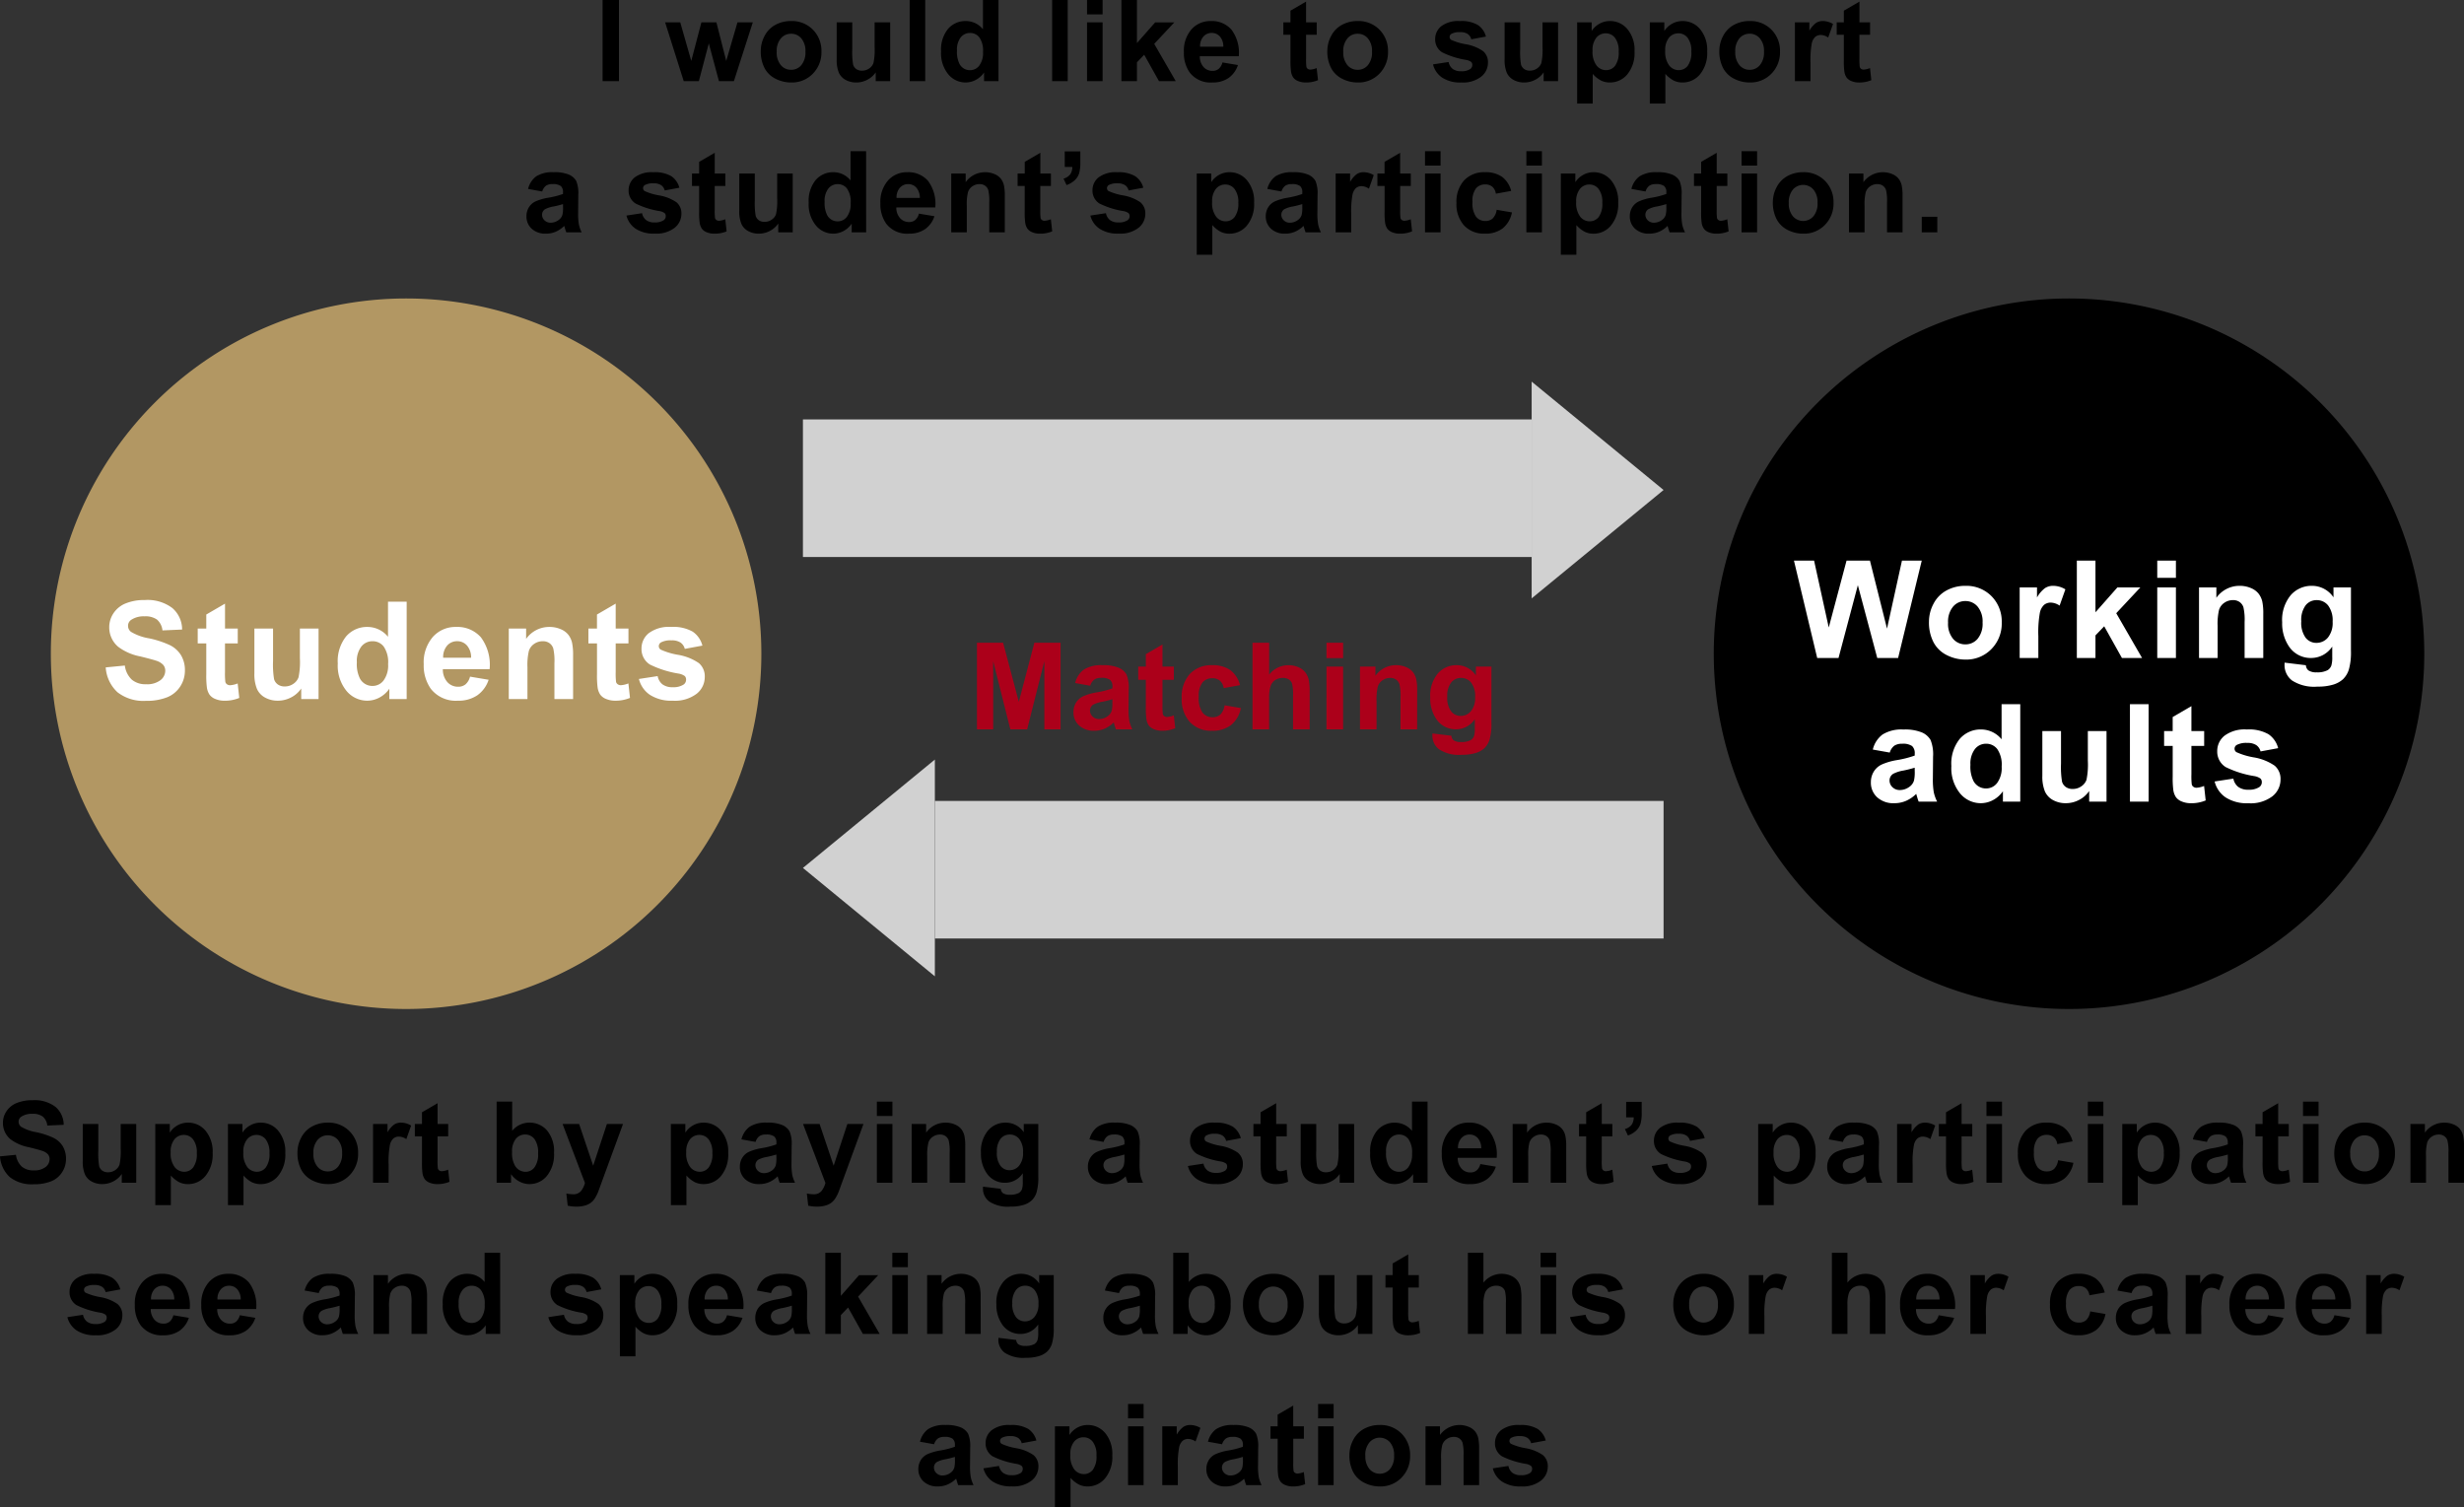 <svg xmlns="http://www.w3.org/2000/svg" width="325.982" height="199.434" viewBox="0 0 325.982 199.434">
  <rect x="0" y="0" width="325.982" height="199.434" fill="#333333" stroke="none"/>
  <g id="en_matching_01_01_sp" transform="translate(-24.274 -825.263)">
    <path id="パス_997" data-name="パス 997" d="M47,0A47,47,0,1,1,0,47,47,47,0,0,1,47,0Z" transform="translate(31 864.75)" fill="#b29763"/>
    <path id="パス_996" data-name="パス 996" d="M-39.74-4.192l2.531-.246a3.088,3.088,0,0,0,.927,1.872,2.8,2.8,0,0,0,1.885.6A2.9,2.9,0,0,0-32.5-2.5a1.582,1.582,0,0,0,.637-1.244,1.173,1.173,0,0,0-.268-.778,2.143,2.143,0,0,0-.936-.558q-.457-.158-2.083-.562a7.066,7.066,0,0,1-2.936-1.274A3.353,3.353,0,0,1-39.274-9.51a3.312,3.312,0,0,1,.558-1.841,3.494,3.494,0,0,1,1.608-1.305,6.446,6.446,0,0,1,2.536-.448,5.439,5.439,0,0,1,3.652,1.063A3.754,3.754,0,0,1-29.633-9.2l-2.6.114a2.209,2.209,0,0,0-.716-1.428,2.623,2.623,0,0,0-1.648-.435,2.973,2.973,0,0,0-1.775.466.939.939,0,0,0-.413.8A.99.99,0,0,0-36.4-8.9a6.839,6.839,0,0,0,2.391.861,12.616,12.616,0,0,1,2.808.927,3.619,3.619,0,0,1,1.424,1.31,3.83,3.83,0,0,1,.514,2.052,3.794,3.794,0,0,1-.615,2.074,3.687,3.687,0,0,1-1.74,1.437,7.3,7.3,0,0,1-2.8.47A5.582,5.582,0,0,1-38.176-.9,4.913,4.913,0,0,1-39.74-4.192Zm17.468-5.142v1.969H-23.96V-3.6a9.356,9.356,0,0,0,.048,1.332.543.543,0,0,0,.22.312.7.7,0,0,0,.417.123,3.2,3.2,0,0,0,.993-.237l.211,1.916a4.909,4.909,0,0,1-1.951.369,3.1,3.1,0,0,1-1.2-.224,1.757,1.757,0,0,1-.787-.58,2.29,2.29,0,0,1-.347-.962,11.972,11.972,0,0,1-.079-1.74V-7.365h-1.134V-9.334h1.134v-1.854l2.479-1.441v3.3ZM-13.875,0V-1.4A3.6,3.6,0,0,1-15.215-.22a3.757,3.757,0,0,1-1.753.431A3.428,3.428,0,0,1-18.656-.2a2.439,2.439,0,0,1-1.081-1.16,5.177,5.177,0,0,1-.334-2.065V-9.334h2.47v4.289a11.894,11.894,0,0,0,.136,2.413,1.316,1.316,0,0,0,.5.7,1.526,1.526,0,0,0,.914.259,1.943,1.943,0,0,0,1.134-.347,1.766,1.766,0,0,0,.686-.861A10,10,0,0,0-14.051-5.4V-9.334h2.47V0ZM.077,0H-2.217V-1.371A3.706,3.706,0,0,1-3.566-.18,3.461,3.461,0,0,1-5.135.211a3.555,3.555,0,0,1-2.755-1.3A5.273,5.273,0,0,1-9.037-4.7,5.212,5.212,0,0,1-7.921-8.31,3.639,3.639,0,0,1-5.1-9.545a3.5,3.5,0,0,1,2.707,1.3v-4.641H.077ZM-6.515-4.869A4.274,4.274,0,0,0-6.1-2.707a1.866,1.866,0,0,0,1.67.967,1.818,1.818,0,0,0,1.45-.725,3.347,3.347,0,0,0,.6-2.167,3.663,3.663,0,0,0-.58-2.316,1.836,1.836,0,0,0-1.485-.708,1.856,1.856,0,0,0-1.472.7A3.157,3.157,0,0,0-6.515-4.869Zm14.972,1.9,2.461.413A4.037,4.037,0,0,1,9.419-.5,4.4,4.4,0,0,1,6.857.211a4.176,4.176,0,0,1-3.6-1.591A5.344,5.344,0,0,1,2.331-4.6,5.154,5.154,0,0,1,3.544-8.231,3.994,3.994,0,0,1,6.611-9.545,4.143,4.143,0,0,1,9.9-8.169,6.086,6.086,0,0,1,11.05-3.955H4.862a2.5,2.5,0,0,0,.6,1.709,1.869,1.869,0,0,0,1.424.611,1.512,1.512,0,0,0,.976-.316A1.954,1.954,0,0,0,8.457-2.971Zm.141-2.5A2.378,2.378,0,0,0,8.044-7.1a1.7,1.7,0,0,0-1.283-.558,1.715,1.715,0,0,0-1.336.589,2.279,2.279,0,0,0-.519,1.6ZM22.093,0h-2.47V-4.764a7.363,7.363,0,0,0-.158-1.956,1.372,1.372,0,0,0-.514-.69,1.469,1.469,0,0,0-.857-.246,1.98,1.98,0,0,0-1.151.352,1.771,1.771,0,0,0-.7.932,8.053,8.053,0,0,0-.189,2.145V0h-2.47V-9.334h2.294v1.371a3.737,3.737,0,0,1,3.076-1.582,3.706,3.706,0,0,1,1.494.294,2.5,2.5,0,0,1,1.024.751,2.722,2.722,0,0,1,.483,1.037A7.714,7.714,0,0,1,22.093-5.8Zm7.325-9.334v1.969H27.73V-3.6a9.356,9.356,0,0,0,.048,1.332A.543.543,0,0,0,28-1.96a.7.7,0,0,0,.417.123,3.2,3.2,0,0,0,.993-.237L29.62-.158a4.909,4.909,0,0,1-1.951.369,3.1,3.1,0,0,1-1.2-.224,1.757,1.757,0,0,1-.787-.58,2.29,2.29,0,0,1-.347-.962,11.972,11.972,0,0,1-.079-1.74V-7.365H24.118V-9.334h1.134v-1.854L27.73-12.63v3.3ZM30.8-2.663l2.479-.378a1.816,1.816,0,0,0,.642,1.094,2.168,2.168,0,0,0,1.354.374,2.444,2.444,0,0,0,1.441-.352.785.785,0,0,0,.325-.659.648.648,0,0,0-.176-.466,1.968,1.968,0,0,0-.826-.325,13.323,13.323,0,0,1-3.788-1.2,2.4,2.4,0,0,1-1.107-2.1A2.589,2.589,0,0,1,32.1-8.719a4.474,4.474,0,0,1,2.971-.826,5.183,5.183,0,0,1,2.848.624A3.189,3.189,0,0,1,39.2-7.075l-2.329.431a1.44,1.44,0,0,0-.567-.835,2.073,2.073,0,0,0-1.191-.29,2.683,2.683,0,0,0-1.4.272.585.585,0,0,0-.281.5.546.546,0,0,0,.246.448,9.266,9.266,0,0,0,2.307.694,6.868,6.868,0,0,1,2.755,1.1,2.283,2.283,0,0,1,.773,1.837A2.819,2.819,0,0,1,38.448-.712a4.746,4.746,0,0,1-3.173.923,5.206,5.206,0,0,1-3.019-.773A3.563,3.563,0,0,1,30.8-2.663Z" transform="translate(78 917.75)" fill="#fff"/>
    <path id="パス_995" data-name="パス 995" d="M47,0A47,47,0,1,1,0,47,47,47,0,0,1,47,0Z" transform="translate(251 864.75)"/>
    <path id="パス_994" data-name="パス 994" d="M-34.315,0l-3.076-12.885h2.663l1.942,8.851,2.355-8.851h3.094l2.259,9,1.978-9h2.619L-23.61,0h-2.76l-2.566-9.633L-31.494,0Zm14.787-4.8a5.049,5.049,0,0,1,.606-2.382A4.163,4.163,0,0,1-17.2-8.938a5.1,5.1,0,0,1,2.483-.606,4.66,4.66,0,0,1,3.472,1.375A4.752,4.752,0,0,1-9.9-4.693a4.809,4.809,0,0,1-1.367,3.511A4.619,4.619,0,0,1-14.7.211a5.42,5.42,0,0,1-2.448-.58,3.979,3.979,0,0,1-1.771-1.7A5.666,5.666,0,0,1-19.528-4.8ZM-17-4.667a3.092,3.092,0,0,0,.659,2.127,2.094,2.094,0,0,0,1.626.738A2.081,2.081,0,0,0-13.09-2.54a3.135,3.135,0,0,0,.655-2.145,3.078,3.078,0,0,0-.655-2.109,2.081,2.081,0,0,0-1.622-.738,2.094,2.094,0,0,0-1.626.738A3.092,3.092,0,0,0-17-4.667ZM-5.058,0h-2.47V-9.334h2.294v1.327A3.989,3.989,0,0,1-4.174-9.246a1.948,1.948,0,0,1,1.068-.3,3.135,3.135,0,0,1,1.626.466l-.765,2.153a2.167,2.167,0,0,0-1.16-.4,1.371,1.371,0,0,0-.879.286,1.953,1.953,0,0,0-.567,1.033,14.671,14.671,0,0,0-.207,3.129ZM.035,0V-12.885H2.5v6.838L5.4-9.334H8.437l-3.19,3.41L8.666,0H6L3.656-4.192,2.5-2.988V0ZM10.674-10.6v-2.285h2.47V-10.6Zm0,10.6V-9.334h2.47V0ZM24.7,0h-2.47V-4.764a7.363,7.363,0,0,0-.158-1.956,1.372,1.372,0,0,0-.514-.69,1.469,1.469,0,0,0-.857-.246,1.98,1.98,0,0,0-1.151.352,1.771,1.771,0,0,0-.7.932,8.053,8.053,0,0,0-.189,2.145V0H16.2V-9.334h2.294v1.371a3.737,3.737,0,0,1,3.076-1.582,3.706,3.706,0,0,1,1.494.294,2.5,2.5,0,0,1,1.024.751,2.722,2.722,0,0,1,.483,1.037A7.714,7.714,0,0,1,24.7-5.8Zm2.816.615,2.821.343a.963.963,0,0,0,.325.677,1.857,1.857,0,0,0,1.107.264,2.876,2.876,0,0,0,1.45-.29,1.2,1.2,0,0,0,.492-.624,3.75,3.75,0,0,0,.114-1.134V-1.512A3.342,3.342,0,0,1,31.037,0a3.441,3.441,0,0,1-2.979-1.591A5.407,5.407,0,0,1,27.2-4.72a5.146,5.146,0,0,1,1.129-3.586,3.645,3.645,0,0,1,2.808-1.239A3.419,3.419,0,0,1,33.99-8.024v-1.31H36.3V-.958a8.345,8.345,0,0,1-.272,2.47,3.06,3.06,0,0,1-.765,1.283,3.383,3.383,0,0,1-1.314.729,6.917,6.917,0,0,1-2.079.264,5.38,5.38,0,0,1-3.366-.813A2.551,2.551,0,0,1,27.513.914Q27.513.791,27.521.615ZM29.727-4.86A3.366,3.366,0,0,0,30.3-2.685,1.78,1.78,0,0,0,31.723-2,1.962,1.962,0,0,0,33.252-2.7a3.084,3.084,0,0,0,.624-2.1,3.269,3.269,0,0,0-.6-2.153,1.9,1.9,0,0,0-1.512-.7,1.823,1.823,0,0,0-1.463.69A3.236,3.236,0,0,0,29.727-4.86ZM-24.716,12.514l-2.241-.4a3.491,3.491,0,0,1,1.3-2,4.76,4.76,0,0,1,2.742-.65,5.91,5.91,0,0,1,2.461.391,2.454,2.454,0,0,1,1.138.993,5.093,5.093,0,0,1,.33,2.21l-.026,2.883a10.008,10.008,0,0,0,.119,1.815A5.3,5.3,0,0,0-18.449,19h-2.443q-.1-.246-.237-.729-.062-.22-.088-.29a4.453,4.453,0,0,1-1.354.923,3.877,3.877,0,0,1-1.538.308,3.181,3.181,0,0,1-2.272-.782,2.6,2.6,0,0,1-.831-1.978,2.655,2.655,0,0,1,.378-1.411,2.469,2.469,0,0,1,1.059-.949,8.277,8.277,0,0,1,1.964-.576,13.456,13.456,0,0,0,2.4-.606v-.246a1.279,1.279,0,0,0-.352-1.015,2.107,2.107,0,0,0-1.327-.3,1.767,1.767,0,0,0-1.028.259A1.8,1.8,0,0,0-24.716,12.514Zm3.3,2a15.437,15.437,0,0,1-1.5.378,4.527,4.527,0,0,0-1.345.431,1.03,1.03,0,0,0-.483.87,1.211,1.211,0,0,0,.387.9,1.35,1.35,0,0,0,.984.378,2.139,2.139,0,0,0,1.274-.439,1.547,1.547,0,0,0,.589-.817,4.877,4.877,0,0,0,.1-1.2ZM-7.45,19H-9.744V17.629a3.706,3.706,0,0,1-1.349,1.191,3.461,3.461,0,0,1-1.569.391,3.555,3.555,0,0,1-2.755-1.3A5.273,5.273,0,0,1-16.564,14.3a5.212,5.212,0,0,1,1.116-3.608,3.639,3.639,0,0,1,2.821-1.235,3.5,3.5,0,0,1,2.707,1.3V6.115h2.47Zm-6.592-4.869a4.274,4.274,0,0,0,.413,2.162,1.866,1.866,0,0,0,1.67.967,1.818,1.818,0,0,0,1.45-.725,3.347,3.347,0,0,0,.6-2.167,3.663,3.663,0,0,0-.58-2.316,1.836,1.836,0,0,0-1.485-.708,1.856,1.856,0,0,0-1.472.7A3.157,3.157,0,0,0-14.042,14.131ZM1.668,19V17.6A3.6,3.6,0,0,1,.328,18.78a3.757,3.757,0,0,1-1.753.431A3.428,3.428,0,0,1-3.113,18.8a2.439,2.439,0,0,1-1.081-1.16,5.177,5.177,0,0,1-.334-2.065V9.666h2.47v4.289a11.894,11.894,0,0,0,.136,2.413,1.316,1.316,0,0,0,.5.7,1.526,1.526,0,0,0,.914.259,1.943,1.943,0,0,0,1.134-.347,1.766,1.766,0,0,0,.686-.861A10,10,0,0,0,1.492,13.6V9.666h2.47V19ZM7.06,19V6.115h2.47V19Zm9.821-9.334v1.969H15.193V15.4a9.356,9.356,0,0,0,.048,1.332.543.543,0,0,0,.22.312.7.7,0,0,0,.417.123,3.2,3.2,0,0,0,.993-.237l.211,1.916a4.909,4.909,0,0,1-1.951.369,3.1,3.1,0,0,1-1.2-.224,1.757,1.757,0,0,1-.787-.58,2.29,2.29,0,0,1-.347-.962,11.972,11.972,0,0,1-.079-1.74V11.635H11.581V9.666h1.134V7.812L15.193,6.37v3.3Zm1.384,6.671,2.479-.378a1.816,1.816,0,0,0,.642,1.094,2.168,2.168,0,0,0,1.354.374,2.444,2.444,0,0,0,1.441-.352.785.785,0,0,0,.325-.659.648.648,0,0,0-.176-.466,1.968,1.968,0,0,0-.826-.325,13.323,13.323,0,0,1-3.788-1.2,2.4,2.4,0,0,1-1.107-2.1,2.589,2.589,0,0,1,.958-2.039,4.474,4.474,0,0,1,2.971-.826,5.183,5.183,0,0,1,2.848.624,3.189,3.189,0,0,1,1.283,1.846l-2.329.431a1.44,1.44,0,0,0-.567-.835,2.073,2.073,0,0,0-1.191-.29,2.683,2.683,0,0,0-1.4.272.585.585,0,0,0-.281.5.546.546,0,0,0,.246.448,9.266,9.266,0,0,0,2.307.694,6.868,6.868,0,0,1,2.755,1.1,2.283,2.283,0,0,1,.773,1.837,2.819,2.819,0,0,1-1.072,2.206,4.746,4.746,0,0,1-3.173.923,5.206,5.206,0,0,1-3.019-.773A3.563,3.563,0,0,1,18.265,16.337Z" transform="translate(299 912.312)" fill="#fff"/>
    <path id="パス_993" data-name="パス 993" d="M-163.226-3.494l2.109-.205a2.573,2.573,0,0,0,.773,1.56,2.336,2.336,0,0,0,1.571.5,2.415,2.415,0,0,0,1.578-.443,1.318,1.318,0,0,0,.531-1.036.977.977,0,0,0-.223-.648,1.785,1.785,0,0,0-.78-.465q-.381-.132-1.736-.469a5.889,5.889,0,0,1-2.446-1.062,2.794,2.794,0,0,1-.989-2.161,2.76,2.76,0,0,1,.465-1.534,2.912,2.912,0,0,1,1.34-1.088,5.372,5.372,0,0,1,2.113-.374,4.532,4.532,0,0,1,3.043.886A3.128,3.128,0,0,1-154.8-7.668l-2.168.1a1.841,1.841,0,0,0-.6-1.19,2.186,2.186,0,0,0-1.373-.363,2.477,2.477,0,0,0-1.479.388.782.782,0,0,0-.344.667.825.825,0,0,0,.322.652,5.7,5.7,0,0,0,1.992.718,10.513,10.513,0,0,1,2.34.773,3.016,3.016,0,0,1,1.187,1.091,3.192,3.192,0,0,1,.428,1.71,3.162,3.162,0,0,1-.513,1.729,3.073,3.073,0,0,1-1.45,1.2,6.081,6.081,0,0,1-2.336.392,4.651,4.651,0,0,1-3.127-.941A4.094,4.094,0,0,1-163.226-3.494ZM-147.116,0V-1.165a3,3,0,0,1-1.117.981,3.131,3.131,0,0,1-1.461.359A2.857,2.857,0,0,1-151.1-.168a2.032,2.032,0,0,1-.9-.967,4.314,4.314,0,0,1-.278-1.721V-7.778h2.058V-4.2a9.912,9.912,0,0,0,.114,2.01,1.1,1.1,0,0,0,.414.586,1.272,1.272,0,0,0,.762.216,1.619,1.619,0,0,0,.945-.289,1.472,1.472,0,0,0,.571-.718,8.331,8.331,0,0,0,.154-2.1V-7.778h2.058V0Zm4.434-7.778h1.919v1.143a2.871,2.871,0,0,1,1.011-.952,2.786,2.786,0,0,1,1.414-.366,2.966,2.966,0,0,1,2.3,1.062,4.3,4.3,0,0,1,.945,2.959A4.429,4.429,0,0,1-136.046-.9a2.966,2.966,0,0,1-2.307,1.08,2.621,2.621,0,0,1-1.168-.256,3.938,3.938,0,0,1-1.1-.879V2.959h-2.058Zm2.036,3.757a3,3,0,0,0,.52,1.937,1.591,1.591,0,0,0,1.267.626,1.487,1.487,0,0,0,1.194-.575,2.962,2.962,0,0,0,.476-1.886,2.811,2.811,0,0,0-.491-1.816,1.518,1.518,0,0,0-1.216-.593,1.579,1.579,0,0,0-1.252.582A2.592,2.592,0,0,0-140.646-4.021Zm7.576-3.757h1.919v1.143a2.871,2.871,0,0,1,1.011-.952,2.786,2.786,0,0,1,1.414-.366,2.966,2.966,0,0,1,2.3,1.062,4.3,4.3,0,0,1,.945,2.959A4.429,4.429,0,0,1-126.434-.9a2.966,2.966,0,0,1-2.307,1.08,2.621,2.621,0,0,1-1.168-.256,3.938,3.938,0,0,1-1.1-.879V2.959h-2.058Zm2.036,3.757a3,3,0,0,0,.52,1.937,1.591,1.591,0,0,0,1.267.626,1.487,1.487,0,0,0,1.194-.575,2.962,2.962,0,0,0,.476-1.886,2.811,2.811,0,0,0-.491-1.816,1.518,1.518,0,0,0-1.216-.593,1.579,1.579,0,0,0-1.252.582A2.592,2.592,0,0,0-131.033-4.021Zm7.159.022a4.208,4.208,0,0,1,.505-1.985,3.469,3.469,0,0,1,1.432-1.465,4.249,4.249,0,0,1,2.069-.505,3.883,3.883,0,0,1,2.893,1.146,3.96,3.96,0,0,1,1.128,2.9,4.008,4.008,0,0,1-1.139,2.926A3.849,3.849,0,0,1-119.853.176a4.517,4.517,0,0,1-2.04-.483,3.316,3.316,0,0,1-1.476-1.417A4.722,4.722,0,0,1-123.874-4Zm2.109.11a2.577,2.577,0,0,0,.549,1.772,1.745,1.745,0,0,0,1.355.615,1.734,1.734,0,0,0,1.351-.615,2.613,2.613,0,0,0,.546-1.787,2.565,2.565,0,0,0-.546-1.758,1.734,1.734,0,0,0-1.351-.615,1.745,1.745,0,0,0-1.355.615A2.577,2.577,0,0,0-121.765-3.889ZM-111.815,0h-2.058V-7.778h1.912v1.106a3.324,3.324,0,0,1,.883-1.033,1.624,1.624,0,0,1,.89-.249,2.612,2.612,0,0,1,1.355.388l-.637,1.794a1.806,1.806,0,0,0-.967-.337,1.142,1.142,0,0,0-.732.238,1.627,1.627,0,0,0-.472.861,12.226,12.226,0,0,0-.172,2.607Zm7.884-7.778v1.641h-1.406V-3a7.8,7.8,0,0,0,.04,1.11.452.452,0,0,0,.183.26.581.581,0,0,0,.348.1,2.662,2.662,0,0,0,.828-.2l.176,1.6a4.091,4.091,0,0,1-1.626.308,2.579,2.579,0,0,1-1-.187,1.464,1.464,0,0,1-.656-.483,1.908,1.908,0,0,1-.289-.8,9.976,9.976,0,0,1-.066-1.45V-6.138h-.945V-7.778h.945V-9.324l2.065-1.2v2.747ZM-97.524,0V-10.737h2.058V-6.87A2.912,2.912,0,0,1-93.21-7.954a3.032,3.032,0,0,1,2.351,1.029,4.261,4.261,0,0,1,.93,2.955A4.5,4.5,0,0,1-90.877-.9,2.96,2.96,0,0,1-93.18.176,2.847,2.847,0,0,1-94.5-.157a3.144,3.144,0,0,1-1.117-.985V0Zm2.043-4.058A3.308,3.308,0,0,0-95.1-2.271a1.628,1.628,0,0,0,1.421.82,1.456,1.456,0,0,0,1.161-.582,2.865,2.865,0,0,0,.48-1.835,3.038,3.038,0,0,0-.483-1.923,1.53,1.53,0,0,0-1.238-.59,1.551,1.551,0,0,0-1.23.575A2.64,2.64,0,0,0-95.48-4.058ZM-88.8-7.778h2.19l1.86,5.522,1.816-5.522H-80.8L-83.546-.293l-.491,1.355a5.524,5.524,0,0,1-.516,1.04,2.253,2.253,0,0,1-.564.582,2.465,2.465,0,0,1-.784.348,4.07,4.07,0,0,1-1.051.125,5.453,5.453,0,0,1-1.165-.125L-88.3,1.421a4.553,4.553,0,0,0,.872.1,1.292,1.292,0,0,0,1.062-.421A2.923,2.923,0,0,0-85.838.022Zm14.325,0h1.919v1.143a2.871,2.871,0,0,1,1.011-.952,2.786,2.786,0,0,1,1.414-.366,2.966,2.966,0,0,1,2.3,1.062,4.3,4.3,0,0,1,.945,2.959A4.429,4.429,0,0,1-67.836-.9,2.966,2.966,0,0,1-70.143.176a2.621,2.621,0,0,1-1.168-.256,3.938,3.938,0,0,1-1.1-.879V2.959h-2.058Zm2.036,3.757a3,3,0,0,0,.52,1.937,1.591,1.591,0,0,0,1.267.626,1.487,1.487,0,0,0,1.194-.575,2.962,2.962,0,0,0,.476-1.886,2.811,2.811,0,0,0-.491-1.816,1.518,1.518,0,0,0-1.216-.593,1.579,1.579,0,0,0-1.252.582A2.592,2.592,0,0,0-72.436-4.021Zm9.173-1.384-1.868-.337a2.909,2.909,0,0,1,1.084-1.67,3.967,3.967,0,0,1,2.285-.542,4.925,4.925,0,0,1,2.051.326,2.045,2.045,0,0,1,.948.828,4.244,4.244,0,0,1,.275,1.842l-.022,2.4a8.34,8.34,0,0,0,.1,1.512A4.415,4.415,0,0,0-58.04,0h-2.036q-.081-.205-.2-.608-.051-.183-.073-.242a3.71,3.71,0,0,1-1.128.769,3.231,3.231,0,0,1-1.282.256,2.65,2.65,0,0,1-1.893-.652,2.167,2.167,0,0,1-.692-1.648A2.212,2.212,0,0,1-65.028-3.3a2.058,2.058,0,0,1,.883-.791,6.9,6.9,0,0,1,1.637-.48,11.213,11.213,0,0,0,2-.505v-.205a1.066,1.066,0,0,0-.293-.846,1.756,1.756,0,0,0-1.106-.253,1.473,1.473,0,0,0-.857.216A1.5,1.5,0,0,0-63.263-5.405Zm2.754,1.67a12.865,12.865,0,0,1-1.252.315,3.773,3.773,0,0,0-1.121.359.858.858,0,0,0-.4.725,1.01,1.01,0,0,0,.322.747,1.125,1.125,0,0,0,.82.315,1.782,1.782,0,0,0,1.062-.366,1.289,1.289,0,0,0,.491-.681,4.064,4.064,0,0,0,.081-1Zm3.526-4.043h2.19l1.86,5.522,1.816-5.522h2.131L-51.731-.293l-.491,1.355a5.524,5.524,0,0,1-.516,1.04,2.253,2.253,0,0,1-.564.582,2.465,2.465,0,0,1-.784.348,4.07,4.07,0,0,1-1.051.125A5.453,5.453,0,0,1-56.3,3.032l-.183-1.611a4.553,4.553,0,0,0,.872.1,1.292,1.292,0,0,0,1.062-.421A2.923,2.923,0,0,0-54.024.022Zm9.766-1.055v-1.9h2.058v1.9Zm0,8.833V-7.778h2.058V0Zm11.693,0h-2.058V-3.97a6.135,6.135,0,0,0-.132-1.63,1.143,1.143,0,0,0-.428-.575,1.225,1.225,0,0,0-.714-.205,1.65,1.65,0,0,0-.959.293,1.476,1.476,0,0,0-.582.776,6.711,6.711,0,0,0-.157,1.787V0h-2.058V-7.778H-40.7v1.143a3.114,3.114,0,0,1,2.563-1.318,3.088,3.088,0,0,1,1.245.245,2.086,2.086,0,0,1,.853.626,2.269,2.269,0,0,1,.4.864,6.428,6.428,0,0,1,.114,1.384Zm2.347.513L-30.825.8a.8.8,0,0,0,.271.564,1.547,1.547,0,0,0,.923.22,2.4,2.4,0,0,0,1.208-.242,1,1,0,0,0,.41-.52,3.125,3.125,0,0,0,.1-.945V-1.26A2.785,2.785,0,0,1-30.247,0,2.867,2.867,0,0,1-32.73-1.326a4.506,4.506,0,0,1-.718-2.607,4.289,4.289,0,0,1,.941-2.988,3.037,3.037,0,0,1,2.34-1.033,2.849,2.849,0,0,1,2.38,1.267V-7.778h1.926V-.8a6.954,6.954,0,0,1-.227,2.058,2.55,2.55,0,0,1-.637,1.069,2.819,2.819,0,0,1-1.095.608,5.764,5.764,0,0,1-1.732.22,4.483,4.483,0,0,1-2.805-.677A2.125,2.125,0,0,1-33.184.762Q-33.184.659-33.177.513Zm1.838-4.563a2.805,2.805,0,0,0,.48,1.813,1.483,1.483,0,0,0,1.183.575,1.635,1.635,0,0,0,1.274-.59A2.57,2.57,0,0,0-27.881-4a2.724,2.724,0,0,0-.5-1.794,1.583,1.583,0,0,0-1.26-.586,1.519,1.519,0,0,0-1.219.575A2.7,2.7,0,0,0-31.338-4.05Zm14.12-1.355-1.868-.337A2.909,2.909,0,0,1-18-7.412a3.967,3.967,0,0,1,2.285-.542,4.925,4.925,0,0,1,2.051.326,2.045,2.045,0,0,1,.948.828,4.244,4.244,0,0,1,.275,1.842l-.022,2.4a8.34,8.34,0,0,0,.1,1.512A4.415,4.415,0,0,0-12,0h-2.036q-.081-.205-.2-.608-.051-.183-.073-.242a3.71,3.71,0,0,1-1.128.769,3.231,3.231,0,0,1-1.282.256,2.65,2.65,0,0,1-1.893-.652A2.167,2.167,0,0,1-19.3-2.124,2.212,2.212,0,0,1-18.983-3.3a2.058,2.058,0,0,1,.883-.791,6.9,6.9,0,0,1,1.637-.48,11.213,11.213,0,0,0,2-.505v-.205a1.066,1.066,0,0,0-.293-.846,1.756,1.756,0,0,0-1.106-.253,1.473,1.473,0,0,0-.857.216A1.5,1.5,0,0,0-17.218-5.405Zm2.754,1.67a12.865,12.865,0,0,1-1.252.315,3.773,3.773,0,0,0-1.121.359.858.858,0,0,0-.4.725,1.01,1.01,0,0,0,.322.747,1.125,1.125,0,0,0,.82.315,1.782,1.782,0,0,0,1.062-.366,1.289,1.289,0,0,0,.491-.681,4.064,4.064,0,0,0,.081-1Zm8.393,1.516,2.065-.315a1.513,1.513,0,0,0,.535.912,1.807,1.807,0,0,0,1.128.311,2.036,2.036,0,0,0,1.2-.293.654.654,0,0,0,.271-.549.54.54,0,0,0-.146-.388,1.64,1.64,0,0,0-.688-.271,11.1,11.1,0,0,1-3.157-1,2,2,0,0,1-.923-1.75,2.157,2.157,0,0,1,.8-1.7,3.728,3.728,0,0,1,2.476-.688,4.319,4.319,0,0,1,2.373.52A2.658,2.658,0,0,1,.931-5.9l-1.941.359a1.2,1.2,0,0,0-.472-.7,1.727,1.727,0,0,0-.992-.242,2.236,2.236,0,0,0-1.165.227.488.488,0,0,0-.234.417.455.455,0,0,0,.205.374,7.722,7.722,0,0,0,1.923.579,5.723,5.723,0,0,1,2.3.916,1.9,1.9,0,0,1,.645,1.531A2.35,2.35,0,0,1,.3-.593,3.955,3.955,0,0,1-2.343.176,4.339,4.339,0,0,1-4.859-.469,2.97,2.97,0,0,1-6.071-2.219ZM7.013-7.778v1.641H5.607V-3a7.8,7.8,0,0,0,.04,1.11.452.452,0,0,0,.183.26.581.581,0,0,0,.348.1,2.662,2.662,0,0,0,.828-.2l.176,1.6A4.091,4.091,0,0,1,5.555.176a2.579,2.579,0,0,1-1-.187A1.464,1.464,0,0,1,3.9-.494a1.908,1.908,0,0,1-.289-.8,9.976,9.976,0,0,1-.066-1.45V-6.138H2.6V-7.778h.945V-9.324l2.065-1.2v2.747Zm7,7.778V-1.165a3,3,0,0,1-1.117.981,3.131,3.131,0,0,1-1.461.359,2.857,2.857,0,0,1-1.406-.344,2.032,2.032,0,0,1-.9-.967,4.314,4.314,0,0,1-.278-1.721V-7.778h2.058V-4.2a9.912,9.912,0,0,0,.114,2.01,1.1,1.1,0,0,0,.414.586,1.272,1.272,0,0,0,.762.216,1.619,1.619,0,0,0,.945-.289A1.472,1.472,0,0,0,13.71-2.4a8.331,8.331,0,0,0,.154-2.1V-7.778h2.058V0ZM25.638,0H23.726V-1.143A3.088,3.088,0,0,1,22.6-.15a2.884,2.884,0,0,1-1.307.326A2.963,2.963,0,0,1,19-.9a4.395,4.395,0,0,1-.956-3.014,4.343,4.343,0,0,1,.93-3.007,3.032,3.032,0,0,1,2.351-1.029A2.912,2.912,0,0,1,23.579-6.87v-3.867h2.058ZM20.144-4.058a3.562,3.562,0,0,0,.344,1.8,1.555,1.555,0,0,0,1.392.806,1.515,1.515,0,0,0,1.208-.6,2.789,2.789,0,0,0,.5-1.805A3.052,3.052,0,0,0,23.1-5.79a1.53,1.53,0,0,0-1.238-.59,1.546,1.546,0,0,0-1.227.582A2.631,2.631,0,0,0,20.144-4.058ZM32.621-2.476l2.051.344A3.364,3.364,0,0,1,33.423-.414a3.669,3.669,0,0,1-2.135.59,3.48,3.48,0,0,1-3-1.326,4.454,4.454,0,0,1-.769-2.681,4.3,4.3,0,0,1,1.011-3.029,3.329,3.329,0,0,1,2.556-1.095,3.453,3.453,0,0,1,2.739,1.146A5.072,5.072,0,0,1,34.781-3.3H29.625a2.082,2.082,0,0,0,.5,1.425,1.558,1.558,0,0,0,1.187.509,1.26,1.26,0,0,0,.813-.264A1.628,1.628,0,0,0,32.621-2.476Zm.117-2.08a1.982,1.982,0,0,0-.461-1.359,1.416,1.416,0,0,0-1.069-.465,1.429,1.429,0,0,0-1.113.491,1.9,1.9,0,0,0-.432,1.333ZM43.984,0H41.926V-3.97a6.135,6.135,0,0,0-.132-1.63,1.143,1.143,0,0,0-.428-.575,1.225,1.225,0,0,0-.714-.205,1.65,1.65,0,0,0-.959.293,1.476,1.476,0,0,0-.582.776,6.711,6.711,0,0,0-.157,1.787V0H36.894V-7.778h1.912v1.143a3.114,3.114,0,0,1,2.563-1.318,3.088,3.088,0,0,1,1.245.245,2.086,2.086,0,0,1,.853.626,2.269,2.269,0,0,1,.4.864,6.428,6.428,0,0,1,.114,1.384Zm6.1-7.778v1.641H48.682V-3a7.8,7.8,0,0,0,.04,1.11.452.452,0,0,0,.183.26.581.581,0,0,0,.348.1,2.662,2.662,0,0,0,.828-.2l.176,1.6a4.091,4.091,0,0,1-1.626.308,2.579,2.579,0,0,1-1-.187,1.464,1.464,0,0,1-.656-.483,1.908,1.908,0,0,1-.289-.8,9.976,9.976,0,0,1-.066-1.45V-6.138h-.945V-7.778h.945V-9.324l2.065-1.2v2.747Zm1.827-2.93h2.058v1.472a5.132,5.132,0,0,1-.154,1.41,2.106,2.106,0,0,1-.582.927,3,3,0,0,1-1.088.645l-.4-.85a1.733,1.733,0,0,0,.886-.564,1.7,1.7,0,0,0,.278-.981h-1ZM55.3-2.219l2.065-.315a1.513,1.513,0,0,0,.535.912,1.807,1.807,0,0,0,1.128.311,2.036,2.036,0,0,0,1.2-.293.654.654,0,0,0,.271-.549.54.54,0,0,0-.146-.388,1.64,1.64,0,0,0-.688-.271,11.1,11.1,0,0,1-3.157-1,2,2,0,0,1-.923-1.75,2.157,2.157,0,0,1,.8-1.7,3.728,3.728,0,0,1,2.476-.688,4.319,4.319,0,0,1,2.373.52A2.658,2.658,0,0,1,62.3-5.9l-1.941.359a1.2,1.2,0,0,0-.472-.7,1.727,1.727,0,0,0-.992-.242,2.236,2.236,0,0,0-1.165.227.488.488,0,0,0-.234.417.455.455,0,0,0,.205.374,7.722,7.722,0,0,0,1.923.579,5.723,5.723,0,0,1,2.3.916,1.9,1.9,0,0,1,.645,1.531,2.35,2.35,0,0,1-.894,1.838A3.955,3.955,0,0,1,59.03.176a4.339,4.339,0,0,1-2.516-.645A2.97,2.97,0,0,1,55.3-2.219ZM69.378-7.778H71.3v1.143a2.871,2.871,0,0,1,1.011-.952,2.786,2.786,0,0,1,1.414-.366,2.966,2.966,0,0,1,2.3,1.062,4.3,4.3,0,0,1,.945,2.959A4.429,4.429,0,0,1,76.014-.9,2.966,2.966,0,0,1,73.707.176a2.621,2.621,0,0,1-1.168-.256,3.938,3.938,0,0,1-1.1-.879V2.959H69.378Zm2.036,3.757a3,3,0,0,0,.52,1.937,1.591,1.591,0,0,0,1.267.626A1.487,1.487,0,0,0,74.4-2.032a2.962,2.962,0,0,0,.476-1.886,2.811,2.811,0,0,0-.491-1.816,1.518,1.518,0,0,0-1.216-.593,1.579,1.579,0,0,0-1.252.582A2.592,2.592,0,0,0,71.415-4.021Zm9.173-1.384L78.72-5.742A2.909,2.909,0,0,1,79.8-7.412a3.967,3.967,0,0,1,2.285-.542,4.925,4.925,0,0,1,2.051.326,2.045,2.045,0,0,1,.948.828,4.244,4.244,0,0,1,.275,1.842l-.022,2.4a8.34,8.34,0,0,0,.1,1.512A4.415,4.415,0,0,0,85.81,0H83.774q-.081-.205-.2-.608Q83.525-.791,83.5-.85a3.71,3.71,0,0,1-1.128.769,3.231,3.231,0,0,1-1.282.256A2.65,2.65,0,0,1,79.2-.476a2.167,2.167,0,0,1-.692-1.648A2.212,2.212,0,0,1,78.823-3.3a2.058,2.058,0,0,1,.883-.791,6.9,6.9,0,0,1,1.637-.48,11.213,11.213,0,0,0,2-.505v-.205a1.066,1.066,0,0,0-.293-.846,1.756,1.756,0,0,0-1.106-.253,1.473,1.473,0,0,0-.857.216A1.5,1.5,0,0,0,80.588-5.405Zm2.754,1.67a12.865,12.865,0,0,1-1.252.315,3.773,3.773,0,0,0-1.121.359.858.858,0,0,0-.4.725,1.01,1.01,0,0,0,.322.747,1.125,1.125,0,0,0,.82.315,1.782,1.782,0,0,0,1.062-.366,1.289,1.289,0,0,0,.491-.681,4.064,4.064,0,0,0,.081-1ZM89.812,0H87.754V-7.778h1.912v1.106a3.324,3.324,0,0,1,.883-1.033,1.624,1.624,0,0,1,.89-.249,2.612,2.612,0,0,1,1.355.388l-.637,1.794a1.806,1.806,0,0,0-.967-.337,1.142,1.142,0,0,0-.732.238,1.627,1.627,0,0,0-.472.861A12.226,12.226,0,0,0,89.812-2.4ZM97.7-7.778v1.641H96.29V-3a7.8,7.8,0,0,0,.04,1.11.452.452,0,0,0,.183.26.581.581,0,0,0,.348.1,2.662,2.662,0,0,0,.828-.2l.176,1.6a4.091,4.091,0,0,1-1.626.308,2.579,2.579,0,0,1-1-.187,1.464,1.464,0,0,1-.656-.483,1.908,1.908,0,0,1-.289-.8,9.976,9.976,0,0,1-.066-1.45V-6.138H93.28V-7.778h.945V-9.324l2.065-1.2v2.747Zm1.878-1.055v-1.9h2.058v1.9Zm0,8.833V-7.778h2.058V0Zm11.4-5.479-2.029.366a1.472,1.472,0,0,0-.465-.916,1.4,1.4,0,0,0-.941-.308,1.538,1.538,0,0,0-1.227.531,2.721,2.721,0,0,0-.458,1.776,3.147,3.147,0,0,0,.465,1.956,1.527,1.527,0,0,0,1.249.571,1.387,1.387,0,0,0,.959-.333,2,2,0,0,0,.527-1.146l2.021.344a3.587,3.587,0,0,1-1.208,2.1,3.741,3.741,0,0,1-2.4.71A3.561,3.561,0,0,1,104.752-.9a4.174,4.174,0,0,1-1.014-2.981,4.184,4.184,0,0,1,1.018-3,3.616,3.616,0,0,1,2.754-1.073,3.757,3.757,0,0,1,2.26.612A3.388,3.388,0,0,1,110.974-5.479Zm2.01-3.354v-1.9h2.058v1.9Zm0,8.833V-7.778h2.058V0Zm4.559-7.778h1.919v1.143a2.871,2.871,0,0,1,1.011-.952,2.786,2.786,0,0,1,1.414-.366,2.966,2.966,0,0,1,2.3,1.062,4.3,4.3,0,0,1,.945,2.959A4.429,4.429,0,0,1,124.179-.9a2.966,2.966,0,0,1-2.307,1.08A2.621,2.621,0,0,1,120.7-.081a3.938,3.938,0,0,1-1.1-.879V2.959h-2.058Zm2.036,3.757a3,3,0,0,0,.52,1.937,1.591,1.591,0,0,0,1.267.626,1.487,1.487,0,0,0,1.194-.575,2.962,2.962,0,0,0,.476-1.886,2.811,2.811,0,0,0-.491-1.816,1.518,1.518,0,0,0-1.216-.593,1.579,1.579,0,0,0-1.252.582A2.592,2.592,0,0,0,119.579-4.021Zm9.173-1.384-1.868-.337a2.909,2.909,0,0,1,1.084-1.67,3.967,3.967,0,0,1,2.285-.542,4.925,4.925,0,0,1,2.051.326,2.045,2.045,0,0,1,.948.828,4.244,4.244,0,0,1,.275,1.842l-.022,2.4a8.34,8.34,0,0,0,.1,1.512A4.415,4.415,0,0,0,133.974,0h-2.036q-.081-.205-.2-.608-.051-.183-.073-.242a3.71,3.71,0,0,1-1.128.769,3.231,3.231,0,0,1-1.282.256,2.65,2.65,0,0,1-1.893-.652,2.167,2.167,0,0,1-.692-1.648,2.212,2.212,0,0,1,.315-1.176,2.058,2.058,0,0,1,.883-.791,6.9,6.9,0,0,1,1.637-.48,11.213,11.213,0,0,0,2-.505v-.205a1.066,1.066,0,0,0-.293-.846,1.756,1.756,0,0,0-1.106-.253,1.473,1.473,0,0,0-.857.216A1.5,1.5,0,0,0,128.752-5.405Zm2.754,1.67a12.865,12.865,0,0,1-1.252.315,3.773,3.773,0,0,0-1.121.359.858.858,0,0,0-.4.725,1.01,1.01,0,0,0,.322.747,1.125,1.125,0,0,0,.82.315,1.782,1.782,0,0,0,1.062-.366,1.289,1.289,0,0,0,.491-.681,4.064,4.064,0,0,0,.081-1Zm8.067-4.043v1.641h-1.406V-3a7.8,7.8,0,0,0,.04,1.11.452.452,0,0,0,.183.26.581.581,0,0,0,.348.1,2.662,2.662,0,0,0,.828-.2l.176,1.6a4.091,4.091,0,0,1-1.626.308,2.579,2.579,0,0,1-1-.187,1.464,1.464,0,0,1-.656-.483,1.908,1.908,0,0,1-.289-.8,9.976,9.976,0,0,1-.066-1.45V-6.138h-.945V-7.778h.945V-9.324l2.065-1.2v2.747Zm1.878-1.055v-1.9h2.058v1.9Zm0,8.833V-7.778h2.058V0Zm4.141-4a4.208,4.208,0,0,1,.505-1.985,3.469,3.469,0,0,1,1.432-1.465,4.249,4.249,0,0,1,2.069-.505,3.883,3.883,0,0,1,2.893,1.146,3.96,3.96,0,0,1,1.128,2.9,4.008,4.008,0,0,1-1.139,2.926A3.849,3.849,0,0,1,149.614.176a4.517,4.517,0,0,1-2.04-.483A3.316,3.316,0,0,1,146.1-1.725,4.722,4.722,0,0,1,145.593-4Zm2.109.11a2.577,2.577,0,0,0,.549,1.772,1.745,1.745,0,0,0,1.355.615,1.734,1.734,0,0,0,1.351-.615A2.613,2.613,0,0,0,151.5-3.9a2.565,2.565,0,0,0-.546-1.758,1.734,1.734,0,0,0-1.351-.615,1.745,1.745,0,0,0-1.355.615A2.577,2.577,0,0,0,147.7-3.889ZM162.757,0H160.7V-3.97a6.135,6.135,0,0,0-.132-1.63,1.143,1.143,0,0,0-.428-.575,1.225,1.225,0,0,0-.714-.205,1.65,1.65,0,0,0-.959.293,1.476,1.476,0,0,0-.582.776,6.711,6.711,0,0,0-.157,1.787V0h-2.058V-7.778h1.912v1.143a3.114,3.114,0,0,1,2.563-1.318,3.088,3.088,0,0,1,1.245.245,2.086,2.086,0,0,1,.853.626,2.269,2.269,0,0,1,.4.864,6.428,6.428,0,0,1,.114,1.384ZM-154.311,17.781l2.065-.315a1.513,1.513,0,0,0,.535.912,1.807,1.807,0,0,0,1.128.311,2.036,2.036,0,0,0,1.2-.293.654.654,0,0,0,.271-.549.54.54,0,0,0-.146-.388,1.64,1.64,0,0,0-.688-.271,11.1,11.1,0,0,1-3.157-1,2,2,0,0,1-.923-1.75,2.157,2.157,0,0,1,.8-1.7,3.728,3.728,0,0,1,2.476-.688,4.319,4.319,0,0,1,2.373.52,2.658,2.658,0,0,1,1.069,1.538l-1.941.359a1.2,1.2,0,0,0-.472-.7,1.727,1.727,0,0,0-.992-.242,2.236,2.236,0,0,0-1.165.227.488.488,0,0,0-.234.417.455.455,0,0,0,.205.374,7.722,7.722,0,0,0,1.923.579,5.723,5.723,0,0,1,2.3.916,1.9,1.9,0,0,1,.645,1.531,2.35,2.35,0,0,1-.894,1.838,3.955,3.955,0,0,1-2.644.769,4.339,4.339,0,0,1-2.516-.645A2.97,2.97,0,0,1-154.311,17.781Zm14.022-.256,2.051.344a3.364,3.364,0,0,1-1.249,1.718,3.669,3.669,0,0,1-2.135.59,3.48,3.48,0,0,1-3-1.326,4.454,4.454,0,0,1-.769-2.681,4.3,4.3,0,0,1,1.011-3.029,3.329,3.329,0,0,1,2.556-1.095,3.453,3.453,0,0,1,2.739,1.146,5.072,5.072,0,0,1,.959,3.512h-5.156a2.082,2.082,0,0,0,.5,1.425,1.558,1.558,0,0,0,1.187.509,1.26,1.26,0,0,0,.813-.264A1.628,1.628,0,0,0-140.289,17.524Zm.117-2.08a1.982,1.982,0,0,0-.461-1.359,1.416,1.416,0,0,0-1.069-.465,1.429,1.429,0,0,0-1.113.491,1.9,1.9,0,0,0-.432,1.333Zm8.675,2.08,2.051.344a3.364,3.364,0,0,1-1.249,1.718,3.669,3.669,0,0,1-2.135.59,3.48,3.48,0,0,1-3-1.326,4.454,4.454,0,0,1-.769-2.681,4.3,4.3,0,0,1,1.011-3.029,3.329,3.329,0,0,1,2.556-1.095,3.453,3.453,0,0,1,2.739,1.146,5.072,5.072,0,0,1,.959,3.512h-5.156a2.082,2.082,0,0,0,.5,1.425,1.558,1.558,0,0,0,1.187.509,1.26,1.26,0,0,0,.813-.264A1.628,1.628,0,0,0-131.5,17.524Zm.117-2.08a1.982,1.982,0,0,0-.461-1.359,1.416,1.416,0,0,0-1.069-.465,1.429,1.429,0,0,0-1.113.491,1.9,1.9,0,0,0-.432,1.333Zm10.326-.85-1.868-.337a2.909,2.909,0,0,1,1.084-1.67,3.967,3.967,0,0,1,2.285-.542,4.925,4.925,0,0,1,2.051.326,2.045,2.045,0,0,1,.948.828,4.244,4.244,0,0,1,.275,1.842l-.022,2.4a8.34,8.34,0,0,0,.1,1.512,4.415,4.415,0,0,0,.37,1.044h-2.036q-.081-.205-.2-.608-.051-.183-.073-.242a3.71,3.71,0,0,1-1.128.769,3.231,3.231,0,0,1-1.282.256,2.65,2.65,0,0,1-1.893-.652,2.167,2.167,0,0,1-.692-1.648,2.212,2.212,0,0,1,.315-1.176,2.058,2.058,0,0,1,.883-.791,6.9,6.9,0,0,1,1.637-.48,11.213,11.213,0,0,0,2-.505v-.205a1.066,1.066,0,0,0-.293-.846,1.756,1.756,0,0,0-1.106-.253,1.473,1.473,0,0,0-.857.216A1.5,1.5,0,0,0-121.053,14.595Zm2.754,1.67a12.865,12.865,0,0,1-1.252.315,3.773,3.773,0,0,0-1.121.359.858.858,0,0,0-.4.725,1.01,1.01,0,0,0,.322.747,1.125,1.125,0,0,0,.82.315,1.782,1.782,0,0,0,1.062-.366,1.289,1.289,0,0,0,.491-.681,4.064,4.064,0,0,0,.081-1ZM-106.724,20h-2.058V16.03a6.135,6.135,0,0,0-.132-1.63,1.143,1.143,0,0,0-.428-.575,1.225,1.225,0,0,0-.714-.205,1.65,1.65,0,0,0-.959.293,1.476,1.476,0,0,0-.582.776,6.711,6.711,0,0,0-.157,1.787V20h-2.058V12.222h1.912v1.143a3.114,3.114,0,0,1,2.563-1.318,3.088,3.088,0,0,1,1.245.245,2.086,2.086,0,0,1,.853.626,2.269,2.269,0,0,1,.4.864,6.428,6.428,0,0,1,.114,1.384Zm9.671,0h-1.912V18.857a3.088,3.088,0,0,1-1.124.992,2.884,2.884,0,0,1-1.307.326,2.963,2.963,0,0,1-2.3-1.08,4.395,4.395,0,0,1-.956-3.014,4.343,4.343,0,0,1,.93-3.007,3.032,3.032,0,0,1,2.351-1.029,2.912,2.912,0,0,1,2.256,1.084V9.263h2.058Zm-5.493-4.058a3.562,3.562,0,0,0,.344,1.8,1.555,1.555,0,0,0,1.392.806,1.515,1.515,0,0,0,1.208-.6,2.789,2.789,0,0,0,.5-1.805,3.052,3.052,0,0,0-.483-1.93,1.53,1.53,0,0,0-1.238-.59,1.546,1.546,0,0,0-1.227.582A2.631,2.631,0,0,0-102.546,15.942Zm11.864,1.838,2.065-.315a1.513,1.513,0,0,0,.535.912,1.807,1.807,0,0,0,1.128.311,2.036,2.036,0,0,0,1.2-.293.654.654,0,0,0,.271-.549.54.54,0,0,0-.146-.388,1.64,1.64,0,0,0-.688-.271,11.1,11.1,0,0,1-3.157-1,2,2,0,0,1-.923-1.75,2.157,2.157,0,0,1,.8-1.7,3.728,3.728,0,0,1,2.476-.688,4.319,4.319,0,0,1,2.373.52A2.658,2.658,0,0,1-83.68,14.1l-1.941.359a1.2,1.2,0,0,0-.472-.7,1.727,1.727,0,0,0-.992-.242,2.236,2.236,0,0,0-1.165.227.488.488,0,0,0-.234.417.455.455,0,0,0,.205.374,7.722,7.722,0,0,0,1.923.579,5.723,5.723,0,0,1,2.3.916,1.9,1.9,0,0,1,.645,1.531,2.35,2.35,0,0,1-.894,1.838,3.955,3.955,0,0,1-2.644.769,4.339,4.339,0,0,1-2.516-.645A2.97,2.97,0,0,1-90.682,17.781Zm9.459-5.559H-79.3v1.143a2.871,2.871,0,0,1,1.011-.952,2.786,2.786,0,0,1,1.414-.366,2.966,2.966,0,0,1,2.3,1.062,4.3,4.3,0,0,1,.945,2.959,4.429,4.429,0,0,1-.952,3.029,2.966,2.966,0,0,1-2.307,1.08,2.621,2.621,0,0,1-1.168-.256,3.938,3.938,0,0,1-1.1-.879v3.918h-2.058Zm2.036,3.757a3,3,0,0,0,.52,1.937,1.591,1.591,0,0,0,1.267.626,1.487,1.487,0,0,0,1.194-.575,2.962,2.962,0,0,0,.476-1.886,2.811,2.811,0,0,0-.491-1.816,1.518,1.518,0,0,0-1.216-.593,1.579,1.579,0,0,0-1.252.582A2.592,2.592,0,0,0-79.187,15.979Zm12.139,1.545,2.051.344a3.364,3.364,0,0,1-1.249,1.718,3.669,3.669,0,0,1-2.135.59,3.48,3.48,0,0,1-3-1.326,4.454,4.454,0,0,1-.769-2.681,4.3,4.3,0,0,1,1.011-3.029,3.329,3.329,0,0,1,2.556-1.095,3.453,3.453,0,0,1,2.739,1.146,5.072,5.072,0,0,1,.959,3.512h-5.156a2.082,2.082,0,0,0,.5,1.425,1.558,1.558,0,0,0,1.187.509,1.26,1.26,0,0,0,.813-.264A1.628,1.628,0,0,0-67.047,17.524Zm.117-2.08a1.982,1.982,0,0,0-.461-1.359,1.416,1.416,0,0,0-1.069-.465,1.429,1.429,0,0,0-1.113.491,1.9,1.9,0,0,0-.432,1.333Zm5.709-.85-1.868-.337A2.909,2.909,0,0,1-62,12.588a3.967,3.967,0,0,1,2.285-.542,4.925,4.925,0,0,1,2.051.326,2.045,2.045,0,0,1,.948.828,4.244,4.244,0,0,1,.275,1.842l-.022,2.4a8.34,8.34,0,0,0,.1,1.512A4.415,4.415,0,0,0-56,20h-2.036q-.081-.205-.2-.608-.051-.183-.073-.242a3.71,3.71,0,0,1-1.128.769,3.231,3.231,0,0,1-1.282.256,2.65,2.65,0,0,1-1.893-.652,2.167,2.167,0,0,1-.692-1.648,2.212,2.212,0,0,1,.315-1.176,2.058,2.058,0,0,1,.883-.791,6.9,6.9,0,0,1,1.637-.48,11.213,11.213,0,0,0,2-.505v-.205a1.066,1.066,0,0,0-.293-.846,1.756,1.756,0,0,0-1.106-.253,1.473,1.473,0,0,0-.857.216A1.5,1.5,0,0,0-61.221,14.595Zm2.754,1.67a12.865,12.865,0,0,1-1.252.315,3.773,3.773,0,0,0-1.121.359.858.858,0,0,0-.4.725,1.01,1.01,0,0,0,.322.747,1.125,1.125,0,0,0,.82.315,1.782,1.782,0,0,0,1.062-.366,1.289,1.289,0,0,0,.491-.681,4.064,4.064,0,0,0,.081-1ZM-54.04,20V9.263h2.058v5.7l2.41-2.739h2.534L-49.7,15.063-46.848,20h-2.219l-1.956-3.494-.959,1V20Zm8.866-8.833v-1.9h2.058v1.9Zm0,8.833V12.222h2.058V20Zm11.693,0H-35.54V16.03a6.135,6.135,0,0,0-.132-1.63,1.143,1.143,0,0,0-.428-.575,1.225,1.225,0,0,0-.714-.205,1.65,1.65,0,0,0-.959.293,1.476,1.476,0,0,0-.582.776,6.711,6.711,0,0,0-.157,1.787V20h-2.058V12.222h1.912v1.143A3.114,3.114,0,0,1-36.1,12.046a3.088,3.088,0,0,1,1.245.245,2.086,2.086,0,0,1,.853.626,2.269,2.269,0,0,1,.4.864,6.428,6.428,0,0,1,.114,1.384Zm2.347.513,2.351.286a.8.8,0,0,0,.271.564,1.547,1.547,0,0,0,.923.22,2.4,2.4,0,0,0,1.208-.242,1,1,0,0,0,.41-.52,3.125,3.125,0,0,0,.1-.945V18.74A2.785,2.785,0,0,1-28.205,20a2.867,2.867,0,0,1-2.483-1.326,4.506,4.506,0,0,1-.718-2.607,4.289,4.289,0,0,1,.941-2.988,3.037,3.037,0,0,1,2.34-1.033,2.849,2.849,0,0,1,2.38,1.267V12.222h1.926V19.2a6.954,6.954,0,0,1-.227,2.058,2.55,2.55,0,0,1-.637,1.069,2.819,2.819,0,0,1-1.095.608,5.764,5.764,0,0,1-1.732.22,4.483,4.483,0,0,1-2.805-.677,2.125,2.125,0,0,1-.828-1.718Q-31.142,20.659-31.135,20.513ZM-29.3,15.95a2.805,2.805,0,0,0,.48,1.813,1.483,1.483,0,0,0,1.183.575,1.635,1.635,0,0,0,1.274-.59A2.57,2.57,0,0,0-25.84,16a2.724,2.724,0,0,0-.5-1.794,1.583,1.583,0,0,0-1.26-.586,1.519,1.519,0,0,0-1.219.575A2.7,2.7,0,0,0-29.3,15.95Zm14.12-1.355-1.868-.337a2.909,2.909,0,0,1,1.084-1.67,3.967,3.967,0,0,1,2.285-.542,4.925,4.925,0,0,1,2.051.326,2.045,2.045,0,0,1,.948.828,4.244,4.244,0,0,1,.275,1.842l-.022,2.4a8.34,8.34,0,0,0,.1,1.512A4.415,4.415,0,0,0-9.954,20H-11.99q-.081-.205-.2-.608-.051-.183-.073-.242a3.71,3.71,0,0,1-1.128.769,3.231,3.231,0,0,1-1.282.256,2.65,2.65,0,0,1-1.893-.652,2.167,2.167,0,0,1-.692-1.648,2.212,2.212,0,0,1,.315-1.176,2.058,2.058,0,0,1,.883-.791,6.9,6.9,0,0,1,1.637-.48,11.213,11.213,0,0,0,2-.505v-.205a1.066,1.066,0,0,0-.293-.846,1.756,1.756,0,0,0-1.106-.253,1.473,1.473,0,0,0-.857.216A1.5,1.5,0,0,0-15.177,14.595Zm2.754,1.67a12.865,12.865,0,0,1-1.252.315,3.773,3.773,0,0,0-1.121.359.858.858,0,0,0-.4.725,1.01,1.01,0,0,0,.322.747,1.125,1.125,0,0,0,.82.315,1.782,1.782,0,0,0,1.062-.366,1.289,1.289,0,0,0,.491-.681,4.064,4.064,0,0,0,.081-1ZM-8.01,20V9.263h2.058V13.13A2.912,2.912,0,0,1-3.7,12.046a3.032,3.032,0,0,1,2.351,1.029,4.261,4.261,0,0,1,.93,2.955A4.5,4.5,0,0,1-1.363,19.1a2.96,2.96,0,0,1-2.3,1.077,2.847,2.847,0,0,1-1.315-.333A3.144,3.144,0,0,1-6.1,18.857V20Zm2.043-4.058a3.308,3.308,0,0,0,.381,1.787,1.628,1.628,0,0,0,1.421.82A1.456,1.456,0,0,0-3,17.968a2.865,2.865,0,0,0,.48-1.835,3.038,3.038,0,0,0-.483-1.923,1.53,1.53,0,0,0-1.238-.59,1.551,1.551,0,0,0-1.23.575A2.64,2.64,0,0,0-5.967,15.942ZM1.214,16a4.208,4.208,0,0,1,.505-1.985,3.469,3.469,0,0,1,1.432-1.465,4.249,4.249,0,0,1,2.069-.505,3.883,3.883,0,0,1,2.893,1.146,3.96,3.96,0,0,1,1.128,2.9A4.008,4.008,0,0,1,8.1,19.015a3.849,3.849,0,0,1-2.867,1.161,4.517,4.517,0,0,1-2.04-.483A3.316,3.316,0,0,1,1.72,18.275,4.722,4.722,0,0,1,1.214,16Zm2.109.11a2.577,2.577,0,0,0,.549,1.772,1.8,1.8,0,0,0,2.706,0A2.613,2.613,0,0,0,7.125,16.1a2.565,2.565,0,0,0-.546-1.758,1.8,1.8,0,0,0-2.706,0A2.577,2.577,0,0,0,3.324,16.111ZM16.423,20V18.835a3,3,0,0,1-1.117.981,3.131,3.131,0,0,1-1.461.359,2.857,2.857,0,0,1-1.406-.344,2.032,2.032,0,0,1-.9-.967,4.314,4.314,0,0,1-.278-1.721V12.222h2.058V15.8a9.912,9.912,0,0,0,.114,2.01,1.1,1.1,0,0,0,.414.586,1.272,1.272,0,0,0,.762.216,1.619,1.619,0,0,0,.945-.289,1.472,1.472,0,0,0,.571-.718,8.331,8.331,0,0,0,.154-2.1V12.222h2.058V20Zm8.06-7.778v1.641H23.076V17a7.8,7.8,0,0,0,.04,1.11.452.452,0,0,0,.183.26.581.581,0,0,0,.348.1,2.662,2.662,0,0,0,.828-.2l.176,1.6a4.091,4.091,0,0,1-1.626.308,2.579,2.579,0,0,1-1-.187,1.464,1.464,0,0,1-.656-.483,1.908,1.908,0,0,1-.289-.8,9.976,9.976,0,0,1-.066-1.45V13.862h-.945V12.222h.945V10.676l2.065-1.2v2.747Zm8.546-2.959V13.21a3.084,3.084,0,0,1,3.662-.9,2.1,2.1,0,0,1,.861.674,2.443,2.443,0,0,1,.4.908,8.119,8.119,0,0,1,.106,1.545V20H36V15.891a6.084,6.084,0,0,0-.117-1.553,1.019,1.019,0,0,0-.414-.524,1.331,1.331,0,0,0-.743-.194,1.705,1.705,0,0,0-.916.249,1.437,1.437,0,0,0-.59.751,4.484,4.484,0,0,0-.187,1.483V20H30.971V9.263Zm7.562,1.9v-1.9h2.058v1.9Zm0,8.833V12.222h2.058V20Zm3.892-2.219,2.065-.315a1.513,1.513,0,0,0,.535.912,1.807,1.807,0,0,0,1.128.311,2.036,2.036,0,0,0,1.2-.293.654.654,0,0,0,.271-.549.54.54,0,0,0-.146-.388,1.64,1.64,0,0,0-.688-.271,11.1,11.1,0,0,1-3.157-1,2,2,0,0,1-.923-1.75,2.157,2.157,0,0,1,.8-1.7,3.728,3.728,0,0,1,2.476-.688,4.319,4.319,0,0,1,2.373.52A2.658,2.658,0,0,1,51.485,14.1l-1.941.359a1.2,1.2,0,0,0-.472-.7,1.727,1.727,0,0,0-.992-.242,2.236,2.236,0,0,0-1.165.227.488.488,0,0,0-.234.417.455.455,0,0,0,.205.374,7.722,7.722,0,0,0,1.923.579,5.723,5.723,0,0,1,2.3.916,1.9,1.9,0,0,1,.645,1.531,2.35,2.35,0,0,1-.894,1.838,3.955,3.955,0,0,1-2.644.769,4.339,4.339,0,0,1-2.516-.645A2.97,2.97,0,0,1,44.483,17.781ZM58.142,16a4.208,4.208,0,0,1,.505-1.985,3.469,3.469,0,0,1,1.432-1.465,4.249,4.249,0,0,1,2.069-.505,3.883,3.883,0,0,1,2.893,1.146,3.96,3.96,0,0,1,1.128,2.9,4.008,4.008,0,0,1-1.139,2.926,3.849,3.849,0,0,1-2.867,1.161,4.517,4.517,0,0,1-2.04-.483,3.316,3.316,0,0,1-1.476-1.417A4.722,4.722,0,0,1,58.142,16Zm2.109.11a2.577,2.577,0,0,0,.549,1.772,1.8,1.8,0,0,0,2.706,0,2.613,2.613,0,0,0,.546-1.787,2.565,2.565,0,0,0-.546-1.758,1.8,1.8,0,0,0-2.706,0A2.577,2.577,0,0,0,60.251,16.111ZM70.2,20H68.143V12.222h1.912v1.106a3.324,3.324,0,0,1,.883-1.033,1.624,1.624,0,0,1,.89-.249,2.612,2.612,0,0,1,1.355.388l-.637,1.794a1.806,1.806,0,0,0-.967-.337,1.142,1.142,0,0,0-.732.238,1.627,1.627,0,0,0-.472.861A12.226,12.226,0,0,0,70.2,17.6ZM81.186,9.263V13.21a3.084,3.084,0,0,1,3.662-.9,2.1,2.1,0,0,1,.861.674,2.443,2.443,0,0,1,.4.908,8.119,8.119,0,0,1,.106,1.545V20H84.152V15.891a6.084,6.084,0,0,0-.117-1.553,1.019,1.019,0,0,0-.414-.524,1.331,1.331,0,0,0-.743-.194,1.705,1.705,0,0,0-.916.249,1.437,1.437,0,0,0-.59.751,4.484,4.484,0,0,0-.187,1.483V20H79.128V9.263Zm12.066,8.262,2.051.344a3.364,3.364,0,0,1-1.249,1.718,3.669,3.669,0,0,1-2.135.59,3.48,3.48,0,0,1-3-1.326,4.454,4.454,0,0,1-.769-2.681,4.3,4.3,0,0,1,1.011-3.029,3.329,3.329,0,0,1,2.556-1.095,3.453,3.453,0,0,1,2.739,1.146,5.072,5.072,0,0,1,.959,3.512H90.257a2.082,2.082,0,0,0,.5,1.425,1.558,1.558,0,0,0,1.187.509,1.26,1.26,0,0,0,.813-.264A1.628,1.628,0,0,0,93.252,17.524Zm.117-2.08a1.982,1.982,0,0,0-.461-1.359,1.485,1.485,0,0,0-2.183.026,1.9,1.9,0,0,0-.432,1.333ZM99.51,20H97.452V12.222h1.912v1.106a3.324,3.324,0,0,1,.883-1.033,1.624,1.624,0,0,1,.89-.249,2.612,2.612,0,0,1,1.355.388l-.637,1.794a1.806,1.806,0,0,0-.967-.337,1.142,1.142,0,0,0-.732.238,1.627,1.627,0,0,0-.472.861A12.226,12.226,0,0,0,99.51,17.6Zm15.717-5.479-2.029.366a1.472,1.472,0,0,0-.465-.916,1.4,1.4,0,0,0-.941-.308,1.538,1.538,0,0,0-1.227.531,2.721,2.721,0,0,0-.458,1.776,3.147,3.147,0,0,0,.465,1.956,1.527,1.527,0,0,0,1.249.571,1.387,1.387,0,0,0,.959-.333,2,2,0,0,0,.527-1.146l2.021.344a3.587,3.587,0,0,1-1.208,2.1,3.741,3.741,0,0,1-2.4.71,3.561,3.561,0,0,1-2.721-1.077,4.174,4.174,0,0,1-1.014-2.981,4.184,4.184,0,0,1,1.018-3,3.616,3.616,0,0,1,2.754-1.073,3.757,3.757,0,0,1,2.26.612A3.388,3.388,0,0,1,115.227,14.521Zm3.548.073-1.868-.337a2.909,2.909,0,0,1,1.084-1.67,3.967,3.967,0,0,1,2.285-.542,4.925,4.925,0,0,1,2.051.326,2.045,2.045,0,0,1,.948.828,4.244,4.244,0,0,1,.275,1.842l-.022,2.4a8.34,8.34,0,0,0,.1,1.512A4.415,4.415,0,0,0,124,20h-2.036q-.081-.205-.2-.608-.051-.183-.073-.242a3.71,3.71,0,0,1-1.128.769,3.231,3.231,0,0,1-1.282.256,2.65,2.65,0,0,1-1.893-.652,2.167,2.167,0,0,1-.692-1.648,2.212,2.212,0,0,1,.315-1.176,2.058,2.058,0,0,1,.883-.791,6.9,6.9,0,0,1,1.637-.48,11.213,11.213,0,0,0,2-.505v-.205a1.066,1.066,0,0,0-.293-.846,1.756,1.756,0,0,0-1.106-.253,1.473,1.473,0,0,0-.857.216A1.5,1.5,0,0,0,118.776,14.595Zm2.754,1.67a12.865,12.865,0,0,1-1.252.315,3.773,3.773,0,0,0-1.121.359.858.858,0,0,0-.4.725,1.01,1.01,0,0,0,.322.747,1.125,1.125,0,0,0,.82.315,1.782,1.782,0,0,0,1.062-.366,1.289,1.289,0,0,0,.491-.681,4.064,4.064,0,0,0,.081-1ZM128,20h-2.058V12.222h1.912v1.106a3.324,3.324,0,0,1,.883-1.033,1.624,1.624,0,0,1,.89-.249,2.612,2.612,0,0,1,1.355.388l-.637,1.794a1.806,1.806,0,0,0-.967-.337,1.142,1.142,0,0,0-.732.238,1.627,1.627,0,0,0-.472.861A12.226,12.226,0,0,0,128,17.6Zm8.822-2.476,2.051.344a3.364,3.364,0,0,1-1.249,1.718,3.669,3.669,0,0,1-2.135.59,3.48,3.48,0,0,1-3-1.326,4.454,4.454,0,0,1-.769-2.681,4.3,4.3,0,0,1,1.011-3.029,3.329,3.329,0,0,1,2.556-1.095,3.453,3.453,0,0,1,2.739,1.146,5.072,5.072,0,0,1,.959,3.512h-5.156a2.082,2.082,0,0,0,.5,1.425,1.558,1.558,0,0,0,1.187.509,1.26,1.26,0,0,0,.813-.264A1.628,1.628,0,0,0,136.822,17.524Zm.117-2.08a1.982,1.982,0,0,0-.461-1.359,1.485,1.485,0,0,0-2.183.026,1.9,1.9,0,0,0-.432,1.333Zm8.675,2.08,2.051.344a3.364,3.364,0,0,1-1.249,1.718,3.669,3.669,0,0,1-2.135.59,3.48,3.48,0,0,1-3-1.326,4.454,4.454,0,0,1-.769-2.681,4.3,4.3,0,0,1,1.011-3.029,3.329,3.329,0,0,1,2.556-1.095,3.453,3.453,0,0,1,2.739,1.146,5.072,5.072,0,0,1,.959,3.512h-5.156a2.082,2.082,0,0,0,.5,1.425,1.558,1.558,0,0,0,1.187.509,1.26,1.26,0,0,0,.813-.264A1.628,1.628,0,0,0,145.614,17.524Zm.117-2.08a1.982,1.982,0,0,0-.461-1.359,1.485,1.485,0,0,0-2.183.026,1.9,1.9,0,0,0-.432,1.333ZM151.872,20h-2.058V12.222h1.912v1.106a3.324,3.324,0,0,1,.883-1.033,1.624,1.624,0,0,1,.89-.249,2.612,2.612,0,0,1,1.355.388l-.637,1.794a1.806,1.806,0,0,0-.967-.337,1.142,1.142,0,0,0-.732.238,1.627,1.627,0,0,0-.472.861,12.226,12.226,0,0,0-.172,2.607ZM-39.647,34.595l-1.868-.337a2.909,2.909,0,0,1,1.084-1.67,3.967,3.967,0,0,1,2.285-.542,4.925,4.925,0,0,1,2.051.326,2.045,2.045,0,0,1,.948.828,4.244,4.244,0,0,1,.275,1.842l-.022,2.4a8.34,8.34,0,0,0,.1,1.512A4.415,4.415,0,0,0-34.425,40h-2.036q-.081-.205-.2-.608-.051-.183-.073-.242a3.71,3.71,0,0,1-1.128.769,3.231,3.231,0,0,1-1.282.256,2.65,2.65,0,0,1-1.893-.652,2.167,2.167,0,0,1-.692-1.648,2.212,2.212,0,0,1,.315-1.176,2.058,2.058,0,0,1,.883-.791,6.9,6.9,0,0,1,1.637-.48,11.213,11.213,0,0,0,2-.505v-.205a1.066,1.066,0,0,0-.293-.846,1.756,1.756,0,0,0-1.106-.253,1.473,1.473,0,0,0-.857.216A1.5,1.5,0,0,0-39.647,34.595Zm2.754,1.67a12.865,12.865,0,0,1-1.252.315,3.773,3.773,0,0,0-1.121.359.858.858,0,0,0-.4.725,1.01,1.01,0,0,0,.322.747,1.125,1.125,0,0,0,.82.315,1.782,1.782,0,0,0,1.062-.366,1.289,1.289,0,0,0,.491-.681,4.064,4.064,0,0,0,.081-1Zm3.775,1.516,2.065-.315a1.513,1.513,0,0,0,.535.912,1.807,1.807,0,0,0,1.128.311,2.036,2.036,0,0,0,1.2-.293.654.654,0,0,0,.271-.549.54.54,0,0,0-.146-.388,1.64,1.64,0,0,0-.688-.271,11.1,11.1,0,0,1-3.157-1,2,2,0,0,1-.923-1.75,2.157,2.157,0,0,1,.8-1.7,3.728,3.728,0,0,1,2.476-.688,4.319,4.319,0,0,1,2.373.52A2.658,2.658,0,0,1-26.116,34.1l-1.941.359a1.2,1.2,0,0,0-.472-.7,1.727,1.727,0,0,0-.992-.242,2.236,2.236,0,0,0-1.165.227.488.488,0,0,0-.234.417.455.455,0,0,0,.205.374,7.722,7.722,0,0,0,1.923.579,5.723,5.723,0,0,1,2.3.916,1.9,1.9,0,0,1,.645,1.531,2.35,2.35,0,0,1-.894,1.838,3.955,3.955,0,0,1-2.644.769,4.339,4.339,0,0,1-2.516-.645A2.97,2.97,0,0,1-33.118,37.781Zm9.459-5.559h1.919v1.143a2.871,2.871,0,0,1,1.011-.952,2.786,2.786,0,0,1,1.414-.366,2.966,2.966,0,0,1,2.3,1.062,4.3,4.3,0,0,1,.945,2.959,4.429,4.429,0,0,1-.952,3.029,2.966,2.966,0,0,1-2.307,1.08,2.621,2.621,0,0,1-1.168-.256,3.938,3.938,0,0,1-1.1-.879v3.918H-23.66Zm2.036,3.757a3,3,0,0,0,.52,1.937,1.591,1.591,0,0,0,1.267.626,1.487,1.487,0,0,0,1.194-.575,2.962,2.962,0,0,0,.476-1.886,2.811,2.811,0,0,0-.491-1.816,1.518,1.518,0,0,0-1.216-.593,1.579,1.579,0,0,0-1.252.582A2.592,2.592,0,0,0-21.623,35.979Zm7.635-4.812v-1.9h2.058v1.9Zm0,8.833V32.222h2.058V40ZM-7.4,40H-9.459V32.222h1.912v1.106a3.324,3.324,0,0,1,.883-1.033,1.624,1.624,0,0,1,.89-.249,2.612,2.612,0,0,1,1.355.388l-.637,1.794a1.806,1.806,0,0,0-.967-.337,1.142,1.142,0,0,0-.732.238,1.627,1.627,0,0,0-.472.861A12.226,12.226,0,0,0-7.4,37.6Zm5.855-5.405-1.868-.337a2.909,2.909,0,0,1,1.084-1.67,3.967,3.967,0,0,1,2.285-.542,4.925,4.925,0,0,1,2.051.326,2.045,2.045,0,0,1,.948.828,4.244,4.244,0,0,1,.275,1.842l-.022,2.4a8.34,8.34,0,0,0,.1,1.512A4.415,4.415,0,0,0,3.677,40H1.641q-.081-.205-.2-.608-.051-.183-.073-.242a3.71,3.71,0,0,1-1.128.769,3.231,3.231,0,0,1-1.282.256,2.65,2.65,0,0,1-1.893-.652,2.167,2.167,0,0,1-.692-1.648A2.212,2.212,0,0,1-3.311,36.7a2.058,2.058,0,0,1,.883-.791,6.9,6.9,0,0,1,1.637-.48,11.213,11.213,0,0,0,2-.505v-.205a1.066,1.066,0,0,0-.293-.846A1.756,1.756,0,0,0-.19,33.621a1.473,1.473,0,0,0-.857.216A1.5,1.5,0,0,0-1.545,34.595Zm2.754,1.67a12.865,12.865,0,0,1-1.252.315,3.773,3.773,0,0,0-1.121.359.858.858,0,0,0-.4.725,1.01,1.01,0,0,0,.322.747,1.125,1.125,0,0,0,.82.315,1.782,1.782,0,0,0,1.062-.366,1.289,1.289,0,0,0,.491-.681,4.064,4.064,0,0,0,.081-1Zm8.067-4.043v1.641H7.869V37a7.8,7.8,0,0,0,.04,1.11.452.452,0,0,0,.183.26.581.581,0,0,0,.348.1,2.662,2.662,0,0,0,.828-.2l.176,1.6a4.091,4.091,0,0,1-1.626.308,2.579,2.579,0,0,1-1-.187,1.464,1.464,0,0,1-.656-.483,1.908,1.908,0,0,1-.289-.8,9.976,9.976,0,0,1-.066-1.45V33.862H4.859V32.222H5.8V30.676l2.065-1.2v2.747Zm1.878-1.055v-1.9h2.058v1.9Zm0,8.833V32.222h2.058V40ZM15.3,36a4.208,4.208,0,0,1,.505-1.985,3.469,3.469,0,0,1,1.432-1.465,4.249,4.249,0,0,1,2.069-.505,3.883,3.883,0,0,1,2.893,1.146,3.96,3.96,0,0,1,1.128,2.9,4.008,4.008,0,0,1-1.139,2.926,3.849,3.849,0,0,1-2.867,1.161,4.517,4.517,0,0,1-2.04-.483A3.316,3.316,0,0,1,15.8,38.275,4.722,4.722,0,0,1,15.3,36Zm2.109.11a2.577,2.577,0,0,0,.549,1.772,1.8,1.8,0,0,0,2.706,0,2.613,2.613,0,0,0,.546-1.787,2.565,2.565,0,0,0-.546-1.758,1.8,1.8,0,0,0-2.706,0A2.577,2.577,0,0,0,17.4,36.111ZM32.459,40H30.4V36.03a6.135,6.135,0,0,0-.132-1.63,1.143,1.143,0,0,0-.428-.575,1.225,1.225,0,0,0-.714-.205,1.65,1.65,0,0,0-.959.293,1.476,1.476,0,0,0-.582.776,6.711,6.711,0,0,0-.157,1.787V40H25.369V32.222h1.912v1.143a3.188,3.188,0,0,1,3.809-1.073,2.086,2.086,0,0,1,.853.626,2.269,2.269,0,0,1,.4.864,6.428,6.428,0,0,1,.114,1.384Zm1.812-2.219,2.065-.315a1.513,1.513,0,0,0,.535.912A1.807,1.807,0,0,0,38,38.689a2.036,2.036,0,0,0,1.2-.293.654.654,0,0,0,.271-.549.54.54,0,0,0-.146-.388,1.64,1.64,0,0,0-.688-.271,11.1,11.1,0,0,1-3.157-1,2,2,0,0,1-.923-1.75,2.157,2.157,0,0,1,.8-1.7,3.728,3.728,0,0,1,2.476-.688,4.319,4.319,0,0,1,2.373.52A2.658,2.658,0,0,1,41.273,34.1l-1.941.359a1.2,1.2,0,0,0-.472-.7,1.727,1.727,0,0,0-.992-.242,2.236,2.236,0,0,0-1.165.227.488.488,0,0,0-.234.417.455.455,0,0,0,.205.374,7.722,7.722,0,0,0,1.923.579,5.723,5.723,0,0,1,2.3.916,1.9,1.9,0,0,1,.645,1.531,2.35,2.35,0,0,1-.894,1.838A3.955,3.955,0,0,1,38,40.176a4.339,4.339,0,0,1-2.516-.645A2.97,2.97,0,0,1,34.271,37.781Z" transform="translate(187.5 981.738)"/>
    <path id="パス_992" data-name="パス 992" d="M-83.506,0V-10.737h2.168V0Zm10.736,0L-75.23-7.778h2l1.458,5.1,1.34-5.1h1.985l1.3,5.1,1.487-5.1h2.029L-66.134,0h-1.978l-1.34-5L-70.77,0Zm10.191-4a4.208,4.208,0,0,1,.505-1.985,3.469,3.469,0,0,1,1.432-1.465,4.249,4.249,0,0,1,2.069-.505,3.883,3.883,0,0,1,2.893,1.146,3.96,3.96,0,0,1,1.128,2.9A4.008,4.008,0,0,1-55.69-.985,3.849,3.849,0,0,1-58.557.176,4.517,4.517,0,0,1-60.6-.308a3.316,3.316,0,0,1-1.476-1.417A4.722,4.722,0,0,1-62.578-4Zm2.109.11a2.577,2.577,0,0,0,.549,1.772,1.745,1.745,0,0,0,1.355.615,1.734,1.734,0,0,0,1.351-.615A2.613,2.613,0,0,0-56.668-3.9a2.565,2.565,0,0,0-.546-1.758,1.734,1.734,0,0,0-1.351-.615,1.745,1.745,0,0,0-1.355.615A2.577,2.577,0,0,0-60.469-3.889ZM-47.37,0V-1.165a3,3,0,0,1-1.117.981,3.131,3.131,0,0,1-1.461.359,2.857,2.857,0,0,1-1.406-.344,2.032,2.032,0,0,1-.9-.967,4.314,4.314,0,0,1-.278-1.721V-7.778h2.058V-4.2a9.912,9.912,0,0,0,.114,2.01,1.1,1.1,0,0,0,.414.586,1.272,1.272,0,0,0,.762.216,1.619,1.619,0,0,0,.945-.289A1.472,1.472,0,0,0-47.67-2.4a8.331,8.331,0,0,0,.154-2.1V-7.778h2.058V0Zm4.493,0V-10.737h2.058V0Zm11.751,0h-1.912V-1.143a3.088,3.088,0,0,1-1.124.992,2.884,2.884,0,0,1-1.307.326,2.963,2.963,0,0,1-2.3-1.08,4.395,4.395,0,0,1-.956-3.014,4.343,4.343,0,0,1,.93-3.007A3.032,3.032,0,0,1-35.44-7.954,2.912,2.912,0,0,1-33.184-6.87v-3.867h2.058Zm-5.493-4.058a3.562,3.562,0,0,0,.344,1.8,1.555,1.555,0,0,0,1.392.806,1.515,1.515,0,0,0,1.208-.6,2.789,2.789,0,0,0,.5-1.805,3.052,3.052,0,0,0-.483-1.93,1.53,1.53,0,0,0-1.238-.59,1.546,1.546,0,0,0-1.227.582A2.631,2.631,0,0,0-36.619-4.058ZM-24.029,0V-10.737h2.058V0Zm4.617-8.833v-1.9h2.058v1.9Zm0,8.833V-7.778h2.058V0Zm4.544,0V-10.737h2.058v5.7l2.41-2.739h2.534l-2.659,2.842L-7.675,0H-9.895L-11.85-3.494l-.959,1V0ZM-1.5-2.476l2.051.344A3.364,3.364,0,0,1-.7-.414a3.669,3.669,0,0,1-2.135.59,3.48,3.48,0,0,1-3-1.326A4.454,4.454,0,0,1-6.6-3.831,4.3,4.3,0,0,1-5.592-6.859,3.329,3.329,0,0,1-3.036-7.954,3.453,3.453,0,0,1-.3-6.808,5.072,5.072,0,0,1,.663-3.3H-4.493A2.082,2.082,0,0,0-4-1.871a1.558,1.558,0,0,0,1.187.509A1.26,1.26,0,0,0-2-1.626,1.628,1.628,0,0,0-1.5-2.476Zm.117-2.08a1.982,1.982,0,0,0-.461-1.359,1.416,1.416,0,0,0-1.069-.465,1.429,1.429,0,0,0-1.113.491,1.9,1.9,0,0,0-.432,1.333ZM10.974-7.778v1.641H9.568V-3a7.8,7.8,0,0,0,.04,1.11.452.452,0,0,0,.183.26.581.581,0,0,0,.348.1,2.662,2.662,0,0,0,.828-.2l.176,1.6A4.091,4.091,0,0,1,9.517.176a2.579,2.579,0,0,1-1-.187,1.464,1.464,0,0,1-.656-.483,1.908,1.908,0,0,1-.289-.8A9.976,9.976,0,0,1,7.5-2.747V-6.138H6.558V-7.778H7.5V-9.324l2.065-1.2v2.747ZM12.377-4a4.208,4.208,0,0,1,.505-1.985,3.469,3.469,0,0,1,1.432-1.465,4.249,4.249,0,0,1,2.069-.505,3.883,3.883,0,0,1,2.893,1.146,3.96,3.96,0,0,1,1.128,2.9A4.008,4.008,0,0,1,19.265-.985,3.849,3.849,0,0,1,16.4.176a4.517,4.517,0,0,1-2.04-.483,3.316,3.316,0,0,1-1.476-1.417A4.722,4.722,0,0,1,12.377-4Zm2.109.11a2.577,2.577,0,0,0,.549,1.772A1.745,1.745,0,0,0,16.39-1.5a1.734,1.734,0,0,0,1.351-.615A2.613,2.613,0,0,0,18.287-3.9a2.565,2.565,0,0,0-.546-1.758,1.734,1.734,0,0,0-1.351-.615,1.745,1.745,0,0,0-1.355.615A2.577,2.577,0,0,0,14.486-3.889Zm11.872,1.67,2.065-.315a1.513,1.513,0,0,0,.535.912,1.807,1.807,0,0,0,1.128.311,2.036,2.036,0,0,0,1.2-.293.654.654,0,0,0,.271-.549.54.54,0,0,0-.146-.388,1.64,1.64,0,0,0-.688-.271,11.1,11.1,0,0,1-3.157-1,2,2,0,0,1-.923-1.75,2.157,2.157,0,0,1,.8-1.7,3.728,3.728,0,0,1,2.476-.688,4.319,4.319,0,0,1,2.373.52A2.658,2.658,0,0,1,33.36-5.9l-1.941.359a1.2,1.2,0,0,0-.472-.7,1.727,1.727,0,0,0-.992-.242,2.236,2.236,0,0,0-1.165.227.488.488,0,0,0-.234.417.455.455,0,0,0,.205.374,7.722,7.722,0,0,0,1.923.579,5.723,5.723,0,0,1,2.3.916,1.9,1.9,0,0,1,.645,1.531A2.35,2.35,0,0,1,32.73-.593a3.955,3.955,0,0,1-2.644.769A4.339,4.339,0,0,1,27.57-.469,2.97,2.97,0,0,1,26.358-2.219ZM40.995,0V-1.165a3,3,0,0,1-1.117.981,3.131,3.131,0,0,1-1.461.359A2.857,2.857,0,0,1,37.01-.168a2.032,2.032,0,0,1-.9-.967,4.314,4.314,0,0,1-.278-1.721V-7.778h2.058V-4.2A9.912,9.912,0,0,0,38-2.194a1.1,1.1,0,0,0,.414.586,1.272,1.272,0,0,0,.762.216,1.619,1.619,0,0,0,.945-.289,1.472,1.472,0,0,0,.571-.718,8.331,8.331,0,0,0,.154-2.1V-7.778h2.058V0Zm4.434-7.778h1.919v1.143a2.871,2.871,0,0,1,1.011-.952,2.786,2.786,0,0,1,1.414-.366,2.966,2.966,0,0,1,2.3,1.062,4.3,4.3,0,0,1,.945,2.959A4.429,4.429,0,0,1,52.065-.9,2.966,2.966,0,0,1,49.758.176a2.621,2.621,0,0,1-1.168-.256,3.938,3.938,0,0,1-1.1-.879V2.959H45.429Zm2.036,3.757a3,3,0,0,0,.52,1.937,1.591,1.591,0,0,0,1.267.626,1.487,1.487,0,0,0,1.194-.575,2.962,2.962,0,0,0,.476-1.886,2.811,2.811,0,0,0-.491-1.816,1.518,1.518,0,0,0-1.216-.593,1.579,1.579,0,0,0-1.252.582A2.592,2.592,0,0,0,47.465-4.021Zm7.576-3.757h1.919v1.143a2.871,2.871,0,0,1,1.011-.952,2.786,2.786,0,0,1,1.414-.366,2.966,2.966,0,0,1,2.3,1.062,4.3,4.3,0,0,1,.945,2.959A4.429,4.429,0,0,1,61.677-.9,2.966,2.966,0,0,1,59.37.176,2.621,2.621,0,0,1,58.2-.081a3.938,3.938,0,0,1-1.1-.879V2.959H55.042Zm2.036,3.757a3,3,0,0,0,.52,1.937,1.591,1.591,0,0,0,1.267.626,1.487,1.487,0,0,0,1.194-.575,2.962,2.962,0,0,0,.476-1.886,2.811,2.811,0,0,0-.491-1.816,1.518,1.518,0,0,0-1.216-.593,1.579,1.579,0,0,0-1.252.582A2.592,2.592,0,0,0,57.078-4.021ZM64.237-4a4.208,4.208,0,0,1,.505-1.985,3.469,3.469,0,0,1,1.432-1.465,4.249,4.249,0,0,1,2.069-.505,3.883,3.883,0,0,1,2.893,1.146,3.96,3.96,0,0,1,1.128,2.9A4.008,4.008,0,0,1,71.125-.985,3.849,3.849,0,0,1,68.258.176a4.517,4.517,0,0,1-2.04-.483,3.316,3.316,0,0,1-1.476-1.417A4.722,4.722,0,0,1,64.237-4Zm2.109.11A2.577,2.577,0,0,0,66.9-2.117,1.745,1.745,0,0,0,68.25-1.5,1.734,1.734,0,0,0,69.6-2.117,2.613,2.613,0,0,0,70.147-3.9,2.565,2.565,0,0,0,69.6-5.662a1.734,1.734,0,0,0-1.351-.615,1.745,1.745,0,0,0-1.355.615A2.577,2.577,0,0,0,66.346-3.889ZM76.3,0H74.238V-7.778h1.912v1.106a3.324,3.324,0,0,1,.883-1.033,1.624,1.624,0,0,1,.89-.249,2.612,2.612,0,0,1,1.355.388l-.637,1.794a1.806,1.806,0,0,0-.967-.337,1.142,1.142,0,0,0-.732.238,1.627,1.627,0,0,0-.472.861A12.226,12.226,0,0,0,76.3-2.4ZM84.18-7.778v1.641H82.773V-3a7.8,7.8,0,0,0,.04,1.11.452.452,0,0,0,.183.26.581.581,0,0,0,.348.1,2.662,2.662,0,0,0,.828-.2l.176,1.6a4.091,4.091,0,0,1-1.626.308,2.579,2.579,0,0,1-1-.187,1.464,1.464,0,0,1-.656-.483,1.908,1.908,0,0,1-.289-.8,9.976,9.976,0,0,1-.066-1.45V-6.138h-.945V-7.778h.945V-9.324l2.065-1.2v2.747ZM-91.494,14.595l-1.868-.337a2.909,2.909,0,0,1,1.084-1.67,3.967,3.967,0,0,1,2.285-.542,4.925,4.925,0,0,1,2.051.326,2.045,2.045,0,0,1,.948.828,4.244,4.244,0,0,1,.275,1.842l-.022,2.4a8.34,8.34,0,0,0,.1,1.512A4.415,4.415,0,0,0-86.272,20h-2.036q-.081-.205-.2-.608-.051-.183-.073-.242a3.71,3.71,0,0,1-1.128.769,3.231,3.231,0,0,1-1.282.256,2.65,2.65,0,0,1-1.893-.652,2.167,2.167,0,0,1-.692-1.648,2.212,2.212,0,0,1,.315-1.176,2.058,2.058,0,0,1,.883-.791,6.9,6.9,0,0,1,1.637-.48,11.213,11.213,0,0,0,2-.505v-.205a1.066,1.066,0,0,0-.293-.846,1.756,1.756,0,0,0-1.106-.253,1.473,1.473,0,0,0-.857.216A1.5,1.5,0,0,0-91.494,14.595Zm2.754,1.67a12.865,12.865,0,0,1-1.252.315,3.773,3.773,0,0,0-1.121.359.858.858,0,0,0-.4.725,1.01,1.01,0,0,0,.322.747,1.125,1.125,0,0,0,.82.315,1.782,1.782,0,0,0,1.062-.366,1.289,1.289,0,0,0,.491-.681,4.064,4.064,0,0,0,.081-1Zm8.393,1.516,2.065-.315a1.513,1.513,0,0,0,.535.912,1.807,1.807,0,0,0,1.128.311,2.036,2.036,0,0,0,1.2-.293.654.654,0,0,0,.271-.549.54.54,0,0,0-.146-.388,1.64,1.64,0,0,0-.688-.271,11.1,11.1,0,0,1-3.157-1,2,2,0,0,1-.923-1.75,2.157,2.157,0,0,1,.8-1.7,3.728,3.728,0,0,1,2.476-.688,4.319,4.319,0,0,1,2.373.52A2.658,2.658,0,0,1-73.346,14.1l-1.941.359a1.2,1.2,0,0,0-.472-.7,1.727,1.727,0,0,0-.992-.242,2.236,2.236,0,0,0-1.165.227.488.488,0,0,0-.234.417.455.455,0,0,0,.205.374,7.722,7.722,0,0,0,1.923.579,5.723,5.723,0,0,1,2.3.916,1.9,1.9,0,0,1,.645,1.531,2.35,2.35,0,0,1-.894,1.838,3.955,3.955,0,0,1-2.644.769,4.339,4.339,0,0,1-2.516-.645A2.97,2.97,0,0,1-80.348,17.781Zm13.084-5.559v1.641H-68.67V17a7.8,7.8,0,0,0,.04,1.11.452.452,0,0,0,.183.26.581.581,0,0,0,.348.1,2.662,2.662,0,0,0,.828-.2l.176,1.6a4.091,4.091,0,0,1-1.626.308,2.579,2.579,0,0,1-1-.187,1.464,1.464,0,0,1-.656-.483,1.908,1.908,0,0,1-.289-.8,9.976,9.976,0,0,1-.066-1.45V13.862h-.945V12.222h.945V10.676l2.065-1.2v2.747Zm7,7.778V18.835a3,3,0,0,1-1.117.981,3.131,3.131,0,0,1-1.461.359,2.857,2.857,0,0,1-1.406-.344,2.032,2.032,0,0,1-.9-.967,4.314,4.314,0,0,1-.278-1.721V12.222h2.058V15.8a9.912,9.912,0,0,0,.114,2.01,1.1,1.1,0,0,0,.414.586,1.272,1.272,0,0,0,.762.216,1.619,1.619,0,0,0,.945-.289,1.472,1.472,0,0,0,.571-.718,8.331,8.331,0,0,0,.154-2.1V12.222h2.058V20Zm11.627,0H-50.55V18.857a3.088,3.088,0,0,1-1.124.992,2.884,2.884,0,0,1-1.307.326,2.963,2.963,0,0,1-2.3-1.08,4.395,4.395,0,0,1-.956-3.014,4.343,4.343,0,0,1,.93-3.007,3.032,3.032,0,0,1,2.351-1.029A2.912,2.912,0,0,1-50.7,13.13V9.263h2.058Zm-5.493-4.058a3.562,3.562,0,0,0,.344,1.8,1.555,1.555,0,0,0,1.392.806,1.515,1.515,0,0,0,1.208-.6,2.789,2.789,0,0,0,.5-1.805,3.052,3.052,0,0,0-.483-1.93,1.53,1.53,0,0,0-1.238-.59,1.546,1.546,0,0,0-1.227.582A2.631,2.631,0,0,0-54.132,15.942Zm12.476,1.582,2.051.344a3.364,3.364,0,0,1-1.249,1.718,3.669,3.669,0,0,1-2.135.59,3.48,3.48,0,0,1-3-1.326,4.454,4.454,0,0,1-.769-2.681,4.3,4.3,0,0,1,1.011-3.029,3.329,3.329,0,0,1,2.556-1.095,3.453,3.453,0,0,1,2.739,1.146,5.072,5.072,0,0,1,.959,3.512h-5.156a2.082,2.082,0,0,0,.5,1.425,1.558,1.558,0,0,0,1.187.509,1.26,1.26,0,0,0,.813-.264A1.628,1.628,0,0,0-41.655,17.524Zm.117-2.08A1.982,1.982,0,0,0-42,14.086a1.416,1.416,0,0,0-1.069-.465,1.429,1.429,0,0,0-1.113.491,1.9,1.9,0,0,0-.432,1.333ZM-30.292,20H-32.35V16.03a6.135,6.135,0,0,0-.132-1.63,1.143,1.143,0,0,0-.428-.575,1.225,1.225,0,0,0-.714-.205,1.65,1.65,0,0,0-.959.293,1.476,1.476,0,0,0-.582.776,6.711,6.711,0,0,0-.157,1.787V20h-2.058V12.222h1.912v1.143a3.114,3.114,0,0,1,2.563-1.318,3.088,3.088,0,0,1,1.245.245,2.086,2.086,0,0,1,.853.626,2.269,2.269,0,0,1,.4.864,6.428,6.428,0,0,1,.114,1.384Zm6.1-7.778v1.641h-1.406V17a7.8,7.8,0,0,0,.04,1.11.452.452,0,0,0,.183.26.581.581,0,0,0,.348.1,2.662,2.662,0,0,0,.828-.2l.176,1.6a4.091,4.091,0,0,1-1.626.308,2.579,2.579,0,0,1-1-.187,1.464,1.464,0,0,1-.656-.483,1.908,1.908,0,0,1-.289-.8,9.976,9.976,0,0,1-.066-1.45V13.862H-28.6V12.222h.945V10.676l2.065-1.2v2.747Zm1.827-2.93H-20.3v1.472a5.132,5.132,0,0,1-.154,1.41,2.106,2.106,0,0,1-.582.927,3,3,0,0,1-1.088.645l-.4-.85a1.733,1.733,0,0,0,.886-.564,1.7,1.7,0,0,0,.278-.981h-1Zm3.387,8.489,2.065-.315a1.513,1.513,0,0,0,.535.912,1.807,1.807,0,0,0,1.128.311,2.036,2.036,0,0,0,1.2-.293.654.654,0,0,0,.271-.549.54.54,0,0,0-.146-.388,1.64,1.64,0,0,0-.688-.271,11.1,11.1,0,0,1-3.157-1,2,2,0,0,1-.923-1.75,2.157,2.157,0,0,1,.8-1.7,3.728,3.728,0,0,1,2.476-.688,4.319,4.319,0,0,1,2.373.52A2.658,2.658,0,0,1-11.972,14.1l-1.941.359a1.2,1.2,0,0,0-.472-.7,1.727,1.727,0,0,0-.992-.242,2.236,2.236,0,0,0-1.165.227.488.488,0,0,0-.234.417.455.455,0,0,0,.205.374,7.722,7.722,0,0,0,1.923.579,5.723,5.723,0,0,1,2.3.916,1.9,1.9,0,0,1,.645,1.531,2.35,2.35,0,0,1-.894,1.838,3.955,3.955,0,0,1-2.644.769,4.339,4.339,0,0,1-2.516-.645A2.97,2.97,0,0,1-18.974,17.781ZM-4.9,12.222h1.919v1.143a2.871,2.871,0,0,1,1.011-.952,2.786,2.786,0,0,1,1.414-.366,2.966,2.966,0,0,1,2.3,1.062,4.3,4.3,0,0,1,.945,2.959A4.429,4.429,0,0,1,1.738,19.1a2.966,2.966,0,0,1-2.307,1.08,2.621,2.621,0,0,1-1.168-.256,3.938,3.938,0,0,1-1.1-.879v3.918H-4.9Zm2.036,3.757a3,3,0,0,0,.52,1.937,1.591,1.591,0,0,0,1.267.626,1.487,1.487,0,0,0,1.194-.575A2.962,2.962,0,0,0,.6,16.082,2.811,2.811,0,0,0,.1,14.265a1.518,1.518,0,0,0-1.216-.593,1.579,1.579,0,0,0-1.252.582A2.592,2.592,0,0,0-2.862,15.979Zm9.173-1.384-1.868-.337a2.909,2.909,0,0,1,1.084-1.67,3.967,3.967,0,0,1,2.285-.542,4.925,4.925,0,0,1,2.051.326,2.045,2.045,0,0,1,.948.828,4.244,4.244,0,0,1,.275,1.842l-.022,2.4a8.34,8.34,0,0,0,.1,1.512A4.415,4.415,0,0,0,11.534,20H9.5q-.081-.205-.2-.608-.051-.183-.073-.242a3.71,3.71,0,0,1-1.128.769,3.231,3.231,0,0,1-1.282.256,2.65,2.65,0,0,1-1.893-.652,2.167,2.167,0,0,1-.692-1.648A2.212,2.212,0,0,1,4.546,16.7a2.058,2.058,0,0,1,.883-.791,6.9,6.9,0,0,1,1.637-.48,11.213,11.213,0,0,0,2-.505v-.205a1.066,1.066,0,0,0-.293-.846,1.756,1.756,0,0,0-1.106-.253,1.473,1.473,0,0,0-.857.216A1.5,1.5,0,0,0,6.311,14.595Zm2.754,1.67a12.865,12.865,0,0,1-1.252.315,3.773,3.773,0,0,0-1.121.359.858.858,0,0,0-.4.725,1.01,1.01,0,0,0,.322.747,1.125,1.125,0,0,0,.82.315,1.782,1.782,0,0,0,1.062-.366,1.289,1.289,0,0,0,.491-.681,4.064,4.064,0,0,0,.081-1ZM15.536,20H13.478V12.222h1.912v1.106a3.324,3.324,0,0,1,.883-1.033,1.624,1.624,0,0,1,.89-.249,2.612,2.612,0,0,1,1.355.388l-.637,1.794a1.806,1.806,0,0,0-.967-.337,1.142,1.142,0,0,0-.732.238,1.627,1.627,0,0,0-.472.861,12.226,12.226,0,0,0-.172,2.607Zm7.884-7.778v1.641H22.014V17a7.8,7.8,0,0,0,.04,1.11.452.452,0,0,0,.183.26.581.581,0,0,0,.348.1,2.662,2.662,0,0,0,.828-.2l.176,1.6a4.091,4.091,0,0,1-1.626.308,2.579,2.579,0,0,1-1-.187,1.464,1.464,0,0,1-.656-.483,1.908,1.908,0,0,1-.289-.8,9.976,9.976,0,0,1-.066-1.45V13.862H19V12.222h.945V10.676l2.065-1.2v2.747ZM25.3,11.167v-1.9h2.058v1.9ZM25.3,20V12.222h2.058V20Zm11.4-5.479-2.029.366a1.472,1.472,0,0,0-.465-.916,1.4,1.4,0,0,0-.941-.308,1.538,1.538,0,0,0-1.227.531,2.721,2.721,0,0,0-.458,1.776,3.147,3.147,0,0,0,.465,1.956,1.527,1.527,0,0,0,1.249.571,1.387,1.387,0,0,0,.959-.333,2,2,0,0,0,.527-1.146l2.021.344a3.587,3.587,0,0,1-1.208,2.1,3.741,3.741,0,0,1-2.4.71A3.561,3.561,0,0,1,30.476,19.1a4.174,4.174,0,0,1-1.014-2.981,4.184,4.184,0,0,1,1.018-3,3.616,3.616,0,0,1,2.754-1.073,3.757,3.757,0,0,1,2.26.612A3.388,3.388,0,0,1,36.7,14.521Zm2.01-3.354v-1.9h2.058v1.9Zm0,8.833V12.222h2.058V20Zm4.559-7.778h1.919v1.143a2.871,2.871,0,0,1,1.011-.952,2.786,2.786,0,0,1,1.414-.366,2.966,2.966,0,0,1,2.3,1.062,4.3,4.3,0,0,1,.945,2.959A4.429,4.429,0,0,1,49.9,19.1a2.966,2.966,0,0,1-2.307,1.08,2.621,2.621,0,0,1-1.168-.256,3.938,3.938,0,0,1-1.1-.879v3.918H43.267ZM45.3,15.979a3,3,0,0,0,.52,1.937,1.591,1.591,0,0,0,1.267.626,1.487,1.487,0,0,0,1.194-.575,2.962,2.962,0,0,0,.476-1.886,2.811,2.811,0,0,0-.491-1.816,1.518,1.518,0,0,0-1.216-.593,1.579,1.579,0,0,0-1.252.582A2.592,2.592,0,0,0,45.3,15.979Zm9.173-1.384-1.868-.337a2.909,2.909,0,0,1,1.084-1.67,3.967,3.967,0,0,1,2.285-.542,4.925,4.925,0,0,1,2.051.326,2.045,2.045,0,0,1,.948.828,4.244,4.244,0,0,1,.275,1.842l-.022,2.4a8.34,8.34,0,0,0,.1,1.512A4.415,4.415,0,0,0,59.7,20H57.662q-.081-.205-.2-.608-.051-.183-.073-.242a3.71,3.71,0,0,1-1.128.769,3.231,3.231,0,0,1-1.282.256,2.65,2.65,0,0,1-1.893-.652,2.167,2.167,0,0,1-.692-1.648,2.212,2.212,0,0,1,.315-1.176,2.058,2.058,0,0,1,.883-.791,6.9,6.9,0,0,1,1.637-.48,11.213,11.213,0,0,0,2-.505v-.205a1.066,1.066,0,0,0-.293-.846,1.756,1.756,0,0,0-1.106-.253,1.473,1.473,0,0,0-.857.216A1.5,1.5,0,0,0,54.476,14.595Zm2.754,1.67a12.865,12.865,0,0,1-1.252.315,3.773,3.773,0,0,0-1.121.359.858.858,0,0,0-.4.725,1.01,1.01,0,0,0,.322.747,1.125,1.125,0,0,0,.82.315,1.782,1.782,0,0,0,1.062-.366,1.289,1.289,0,0,0,.491-.681,4.064,4.064,0,0,0,.081-1ZM65.3,12.222v1.641H63.891V17a7.8,7.8,0,0,0,.04,1.11.452.452,0,0,0,.183.26.581.581,0,0,0,.348.1,2.662,2.662,0,0,0,.828-.2l.176,1.6a4.091,4.091,0,0,1-1.626.308,2.579,2.579,0,0,1-1-.187,1.464,1.464,0,0,1-.656-.483,1.908,1.908,0,0,1-.289-.8,9.976,9.976,0,0,1-.066-1.45V13.862h-.945V12.222h.945V10.676l2.065-1.2v2.747Zm1.878-1.055v-1.9h2.058v1.9Zm0,8.833V12.222h2.058V20Zm4.141-4a4.208,4.208,0,0,1,.505-1.985,3.469,3.469,0,0,1,1.432-1.465,4.249,4.249,0,0,1,2.069-.505,3.883,3.883,0,0,1,2.893,1.146,3.96,3.96,0,0,1,1.128,2.9,4.008,4.008,0,0,1-1.139,2.926,3.849,3.849,0,0,1-2.867,1.161,4.517,4.517,0,0,1-2.04-.483,3.316,3.316,0,0,1-1.476-1.417A4.722,4.722,0,0,1,71.317,16Zm2.109.11a2.577,2.577,0,0,0,.549,1.772,1.8,1.8,0,0,0,2.706,0,2.613,2.613,0,0,0,.546-1.787,2.565,2.565,0,0,0-.546-1.758,1.8,1.8,0,0,0-2.706,0A2.577,2.577,0,0,0,73.426,16.111ZM88.481,20H86.423V16.03a6.135,6.135,0,0,0-.132-1.63,1.143,1.143,0,0,0-.428-.575,1.225,1.225,0,0,0-.714-.205,1.65,1.65,0,0,0-.959.293,1.476,1.476,0,0,0-.582.776,6.711,6.711,0,0,0-.157,1.787V20H81.391V12.222H83.3v1.143a3.188,3.188,0,0,1,3.809-1.073,2.086,2.086,0,0,1,.853.626,2.269,2.269,0,0,1,.4.864,6.428,6.428,0,0,1,.114,1.384Zm2.537,0V17.942h2.058V20Z" transform="translate(187.5 836)"/>
    <path id="パス_991" data-name="パス 991" d="M-33.977,0V-11.453h3.461l2.078,7.813,2.055-7.812h3.469V0h-2.148V-9.016L-27.336,0h-2.227l-2.266-9.016V0Zm14.984-5.766-1.992-.359a3.1,3.1,0,0,1,1.156-1.781,4.231,4.231,0,0,1,2.438-.578,5.253,5.253,0,0,1,2.188.348,2.182,2.182,0,0,1,1.012.883A4.527,4.527,0,0,1-13.9-5.289l-.023,2.563a8.9,8.9,0,0,0,.105,1.613A4.709,4.709,0,0,0-13.422,0h-2.172q-.086-.219-.211-.648-.055-.2-.078-.258a3.958,3.958,0,0,1-1.2.82,3.446,3.446,0,0,1-1.367.273,2.827,2.827,0,0,1-2.02-.7,2.311,2.311,0,0,1-.738-1.758,2.36,2.36,0,0,1,.336-1.254,2.195,2.195,0,0,1,.941-.844,7.358,7.358,0,0,1,1.746-.512,11.961,11.961,0,0,0,2.133-.539v-.219a1.137,1.137,0,0,0-.312-.9,1.873,1.873,0,0,0-1.18-.27,1.571,1.571,0,0,0-.914.23A1.6,1.6,0,0,0-18.992-5.766Zm2.938,1.781a13.722,13.722,0,0,1-1.336.336,4.024,4.024,0,0,0-1.2.383.916.916,0,0,0-.43.773,1.077,1.077,0,0,0,.344.8,1.2,1.2,0,0,0,.875.336,1.9,1.9,0,0,0,1.133-.391,1.375,1.375,0,0,0,.523-.727,4.335,4.335,0,0,0,.086-1.07ZM-7.93-8.3v1.75h-1.5V-3.2A8.317,8.317,0,0,0-9.387-2.02a.482.482,0,0,0,.2.277.619.619,0,0,0,.371.109,2.84,2.84,0,0,0,.883-.211l.188,1.7A4.364,4.364,0,0,1-9.484.188a2.751,2.751,0,0,1-1.07-.2,1.562,1.562,0,0,1-.7-.516,2.035,2.035,0,0,1-.309-.855,10.641,10.641,0,0,1-.07-1.547V-6.547h-1.008V-8.3h1.008V-9.945l2.2-1.281V-8.3ZM.828-5.844l-2.164.391a1.57,1.57,0,0,0-.5-.977,1.5,1.5,0,0,0-1-.328,1.64,1.64,0,0,0-1.309.566A2.9,2.9,0,0,0-4.633-4.3a3.357,3.357,0,0,0,.5,2.086A1.629,1.629,0,0,0-2.8-1.6a1.48,1.48,0,0,0,1.023-.355A2.138,2.138,0,0,0-1.219-3.18l2.156.367A3.826,3.826,0,0,1-.352-.57,3.99,3.99,0,0,1-2.906.188a3.8,3.8,0,0,1-2.9-1.148,4.453,4.453,0,0,1-1.082-3.18A4.463,4.463,0,0,1-5.8-7.34,3.857,3.857,0,0,1-2.867-8.484a4.007,4.007,0,0,1,2.41.652A3.614,3.614,0,0,1,.828-5.844ZM4.68-11.453v4.211A3.238,3.238,0,0,1,7.219-8.484,3.225,3.225,0,0,1,8.586-8.2a2.234,2.234,0,0,1,.918.719,2.605,2.605,0,0,1,.422.969,8.66,8.66,0,0,1,.113,1.648V0h-2.2V-4.383a6.489,6.489,0,0,0-.125-1.656A1.087,1.087,0,0,0,7.277-6.6,1.42,1.42,0,0,0,6.484-6.8a1.819,1.819,0,0,0-.977.266,1.533,1.533,0,0,0-.629.8,4.783,4.783,0,0,0-.2,1.582V0h-2.2V-11.453Zm7.586,2.031v-2.031h2.2v2.031Zm0,9.422V-8.3h2.2V0ZM24.258,0h-2.2V-4.234a6.545,6.545,0,0,0-.141-1.738,1.219,1.219,0,0,0-.457-.613A1.306,1.306,0,0,0,20.7-6.8a1.76,1.76,0,0,0-1.023.313,1.575,1.575,0,0,0-.621.828,7.158,7.158,0,0,0-.168,1.906V0H16.7V-8.3h2.039v1.219a3.322,3.322,0,0,1,2.734-1.406,3.294,3.294,0,0,1,1.328.262,2.225,2.225,0,0,1,.91.668,2.42,2.42,0,0,1,.43.922,6.857,6.857,0,0,1,.121,1.477Zm2.023.547,2.508.3a.856.856,0,0,0,.289.6,1.65,1.65,0,0,0,.984.234,2.556,2.556,0,0,0,1.289-.258,1.062,1.062,0,0,0,.438-.555,3.333,3.333,0,0,0,.1-1.008V-1.344A2.971,2.971,0,0,1,29.406,0a3.058,3.058,0,0,1-2.648-1.414A4.807,4.807,0,0,1,25.992-4.2a4.575,4.575,0,0,1,1-3.187,3.24,3.24,0,0,1,2.5-1.1,3.039,3.039,0,0,1,2.539,1.352V-8.3h2.055V-.852a7.418,7.418,0,0,1-.242,2.2,2.72,2.72,0,0,1-.68,1.141A3.007,3.007,0,0,1,32,3.133a6.148,6.148,0,0,1-1.848.234,4.782,4.782,0,0,1-2.992-.723A2.267,2.267,0,0,1,26.273.813Q26.273.7,26.281.547ZM28.242-4.32a2.992,2.992,0,0,0,.512,1.934,1.582,1.582,0,0,0,1.262.613A1.744,1.744,0,0,0,31.375-2.4a2.741,2.741,0,0,0,.555-1.863A2.905,2.905,0,0,0,31.4-6.18,1.688,1.688,0,0,0,30.055-6.8a1.621,1.621,0,0,0-1.3.613A2.876,2.876,0,0,0,28.242-4.32Z" transform="translate(187.5 921.75)" fill="#ac001a"/>
    <g id="グループ_7027" data-name="グループ 7027" transform="translate(-1.092 344.75)">
      <path id="パス_740" data-name="パス 740" d="M0,0H96.408V18.2H0Z" transform="translate(228 554.203) rotate(180)" fill="#d1d1d1"/>
      <path id="パス_998" data-name="パス 998" d="M14.338,0,28.676,17.454H0Z" transform="translate(245.454 531) rotate(90)" fill="#d1d1d1"/>
    </g>
    <g id="グループ_7028" data-name="グループ 7028" transform="translate(375.954 1485.426) rotate(180)">
      <path id="パス_740-2" data-name="パス 740" d="M0,0H96.408V18.2H0Z" transform="translate(228 554.203) rotate(180)" fill="#d1d1d1"/>
      <path id="パス_999" data-name="パス 999" d="M14.338,0,28.676,17.454H0Z" transform="translate(245.454 531) rotate(90)" fill="#d1d1d1"/>
    </g>
  </g>
</svg>
